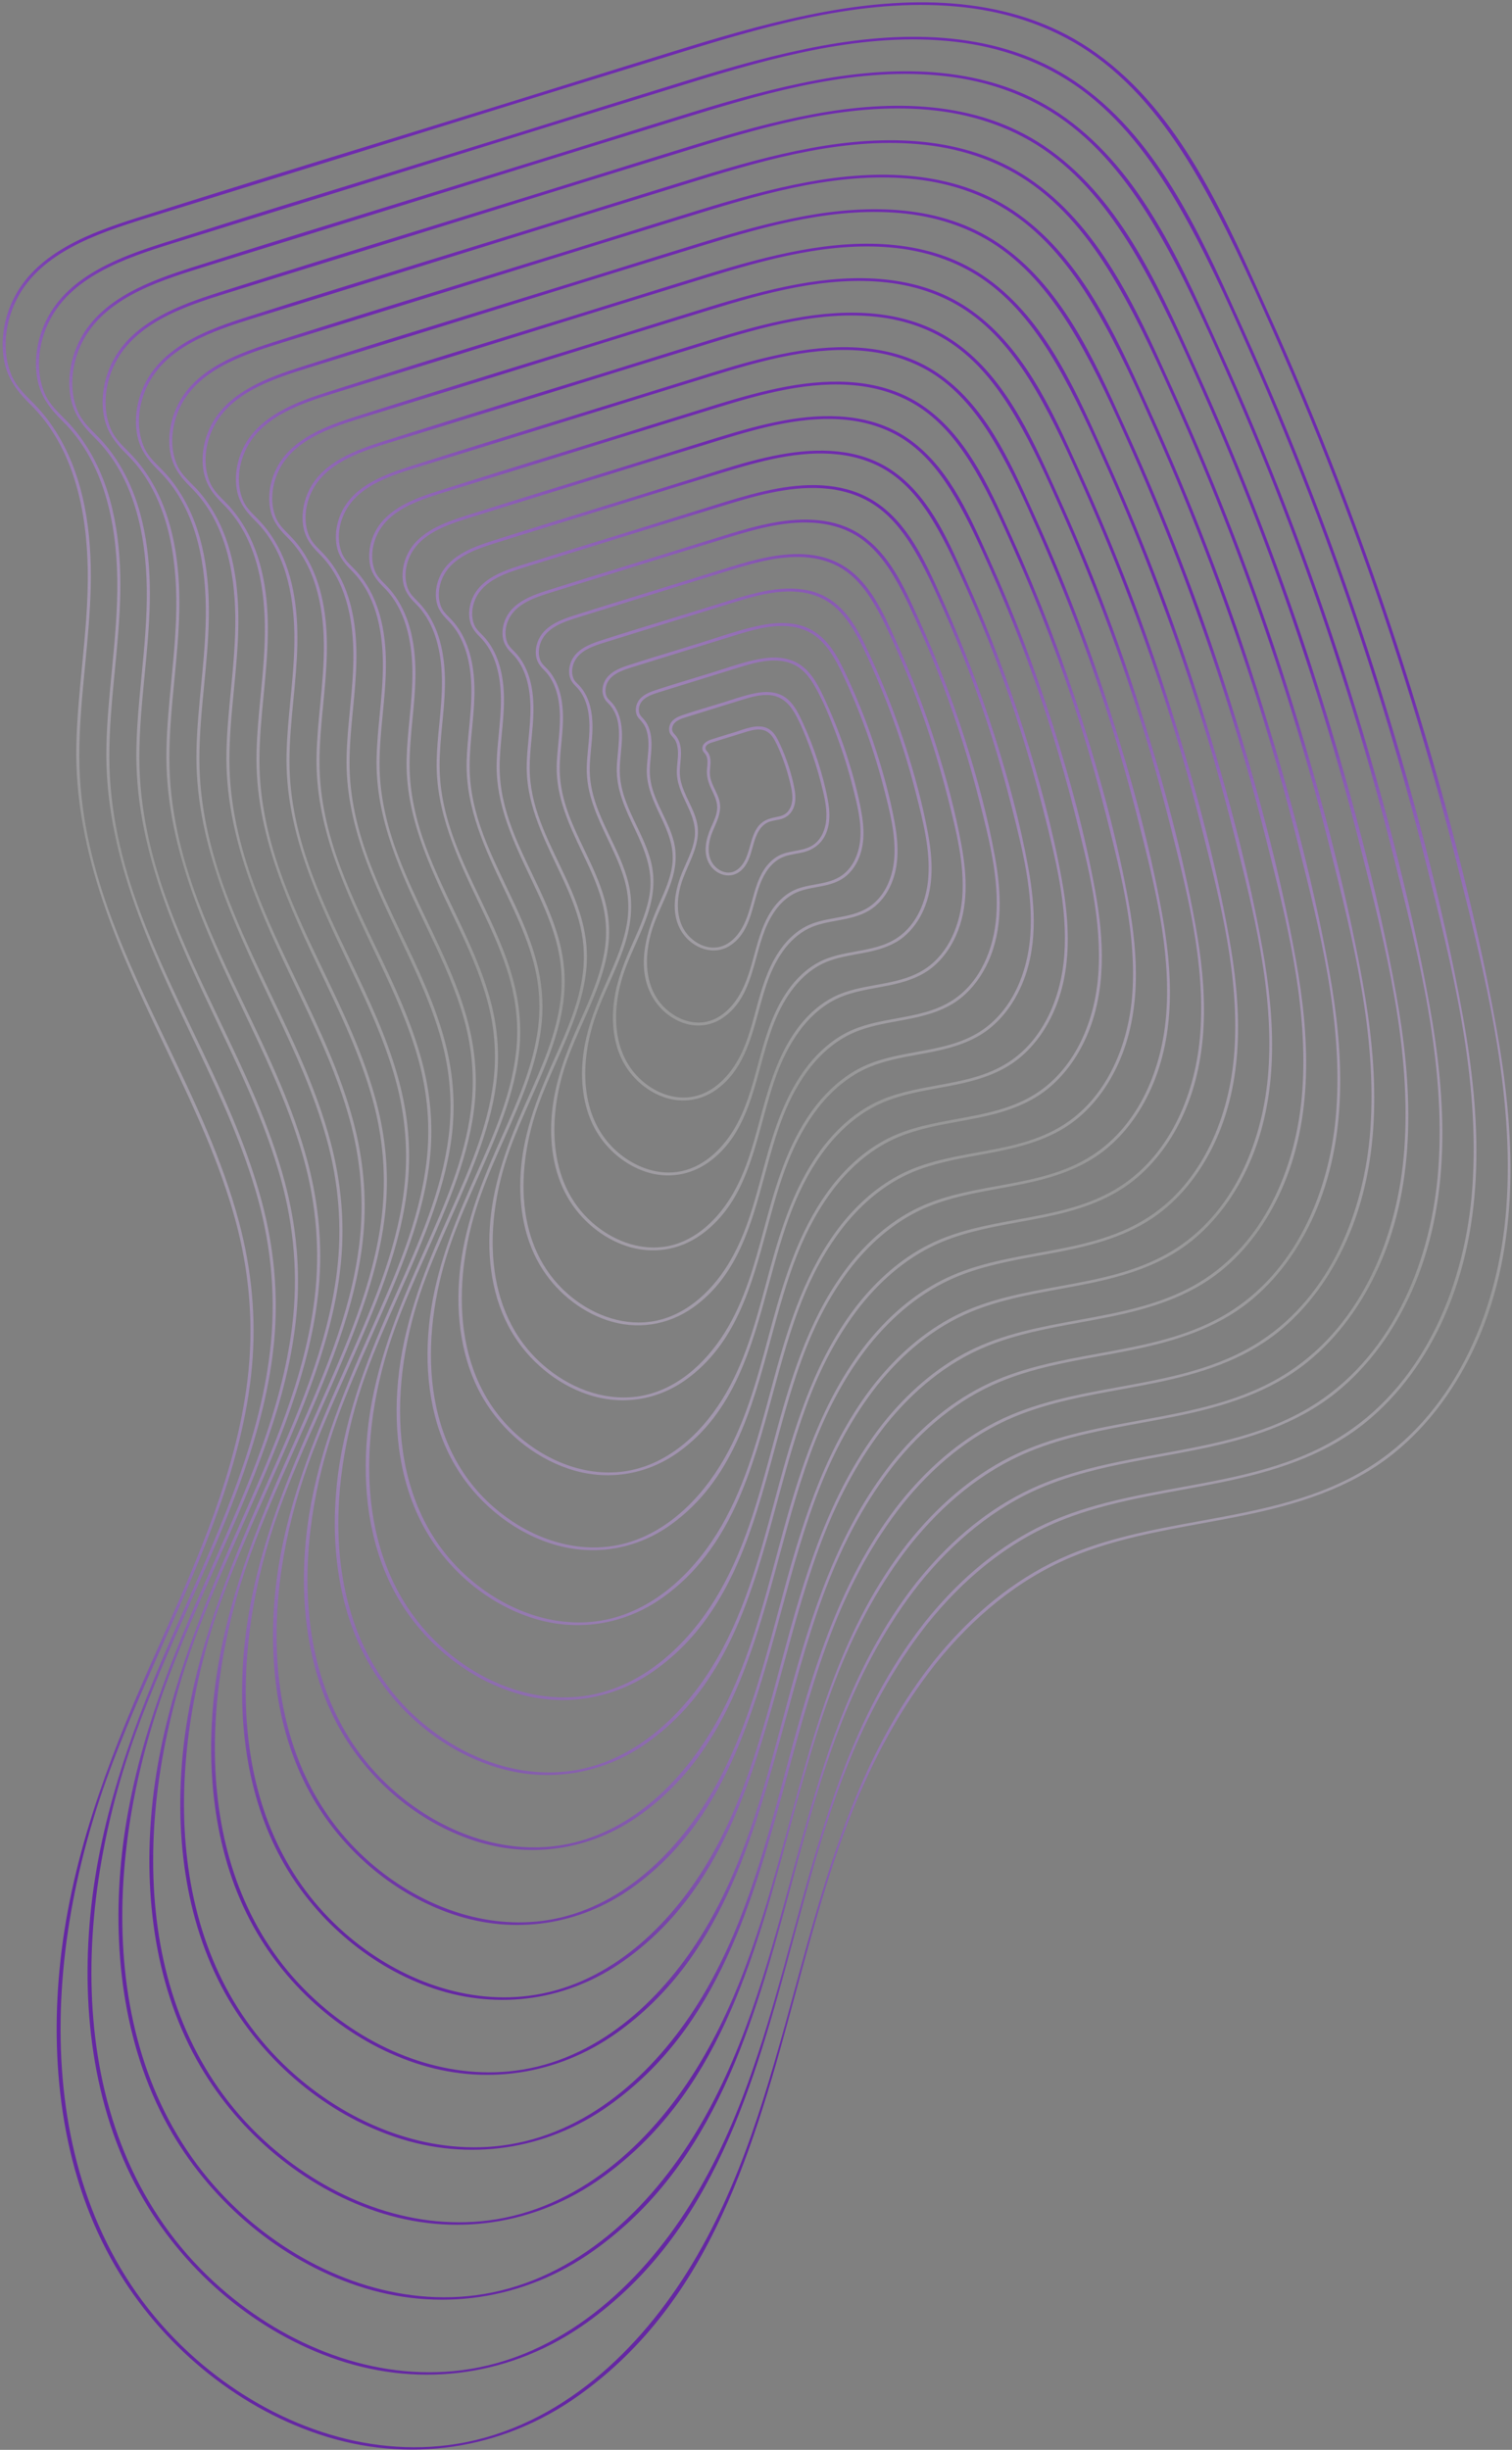 <svg width="392" height="635" viewBox="0 0 392 635" fill="none" xmlns="http://www.w3.org/2000/svg">
<rect x="0" y="0" width="392" height="635" fill="#808080" stroke="none"/>
<path fill-rule="evenodd" clip-rule="evenodd" d="M278.19 403.424C263.967 409.29 252.112 419.341 242.552 431.262C233.434 442.833 226.425 455.905 220.957 469.552C215.018 484.385 210.664 500.428 206.28 516.58L206.28 516.58L206.28 516.58L206.28 516.581L206.28 516.581L206.28 516.581L206.28 516.582L206.28 516.582L206.279 516.582L206.279 516.583L206.279 516.583L206.279 516.583L206.279 516.584L206.279 516.584L206.279 516.584L206.279 516.585L206.279 516.585L206.279 516.585L206.279 516.586L206.279 516.586L206.278 516.586C195.566 556.059 184.676 596.185 150.045 620.909C130.182 635.09 105.649 638.706 82.547 630.919C60.646 623.538 41.687 607.502 30.021 587.634C16.47 564.558 12.923 536.678 15.44 510.383C18.083 482.795 27.635 457.202 38.76 432.053C39.689 429.953 40.627 427.85 41.566 425.744C51.302 403.899 61.225 381.635 64.155 357.735C65.889 343.595 64.689 329.477 60.881 315.757C56.977 301.687 50.873 288.358 44.625 275.203C44.192 274.29 43.758 273.377 43.323 272.464C31.308 247.201 19.144 221.627 19.802 192.98C19.957 186.202 20.611 179.452 21.265 172.701L21.265 172.701L21.265 172.701L21.265 172.701L21.265 172.7L21.265 172.7L21.265 172.7L21.265 172.7L21.265 172.7L21.266 172.699L21.266 172.699L21.266 172.699L21.266 172.699L21.266 172.698L21.266 172.698L21.266 172.698L21.266 172.698L21.266 172.697L21.266 172.697L21.266 172.697L21.266 172.697C22.07 164.4 22.874 156.104 22.752 147.761C22.529 132.522 19.173 115.97 7.916 104.875C4.126 101.139 1.521 97.616 0.858 92.163C0.225 86.97 1.36 81.537 3.784 76.921C9.931 65.209 23.816 60.195 35.639 56.444C56.912 49.696 78.244 43.127 99.576 36.559L99.577 36.558L99.578 36.558L99.581 36.557L99.583 36.556L99.585 36.556L99.587 36.555L99.588 36.555L99.59 36.554L99.592 36.553L99.594 36.553L99.596 36.552L99.598 36.552L99.6 36.551L99.602 36.55L99.604 36.55L99.606 36.549L99.608 36.549L99.609 36.548L99.609 36.548C110.075 33.325 120.54 30.103 130.998 26.859C136.098 25.277 141.196 23.691 146.295 22.105L146.304 22.102C156.884 18.81 167.464 15.518 178.056 12.266C189.846 8.646 201.746 5.283 213.887 3.055C237.053 -1.197 262.157 -1.021 282.404 12.527C304.495 27.307 316.217 53.24 326.875 76.82L326.877 76.823L326.881 76.833L326.891 76.855L326.898 76.87L326.908 76.892L326.917 76.912L326.919 76.918C327.396 77.973 327.871 79.023 328.345 80.068C342.027 110.24 353.934 141.217 363.993 172.782C373.745 203.383 382.223 234.674 387.927 266.301C392.821 293.433 394.341 322.295 382.821 348.037C377.888 359.058 370.709 369.193 361.249 376.784C350.043 385.774 336.263 389.958 322.395 392.803C318.816 393.538 315.21 394.198 311.601 394.858L311.6 394.858L311.598 394.859L311.594 394.859L311.591 394.86L311.588 394.86L311.585 394.861L311.582 394.862L311.579 394.862L311.576 394.863C300.242 396.937 288.875 399.017 278.19 403.424ZM241.968 430.727C241.962 430.734 241.956 430.741 241.951 430.748C222.326 455.652 214.229 485.486 206.121 515.362C199.214 540.81 192.299 566.289 178.245 588.777C164.353 611.008 143.052 630.358 116.154 633.78C92.394 636.803 68.62 627.073 50.921 611.564C8.1 574.046 9.67 511.165 27.473 461.571C31.687 449.829 36.761 438.436 41.835 427.044C47.246 414.894 52.658 402.745 57.026 390.172C61.044 378.603 64.181 366.658 65.307 354.435C66.474 341.789 65.271 329.181 62.016 316.916C57.672 300.543 50.383 285.317 43.091 270.087C38.1 259.661 33.107 249.232 29.058 238.433C23.95 224.806 20.576 210.628 20.559 196.018C20.55 188.16 21.304 180.347 22.058 172.533L22.058 172.533L22.058 172.532C22.726 165.607 23.394 158.681 23.531 151.722C23.799 138.18 21.956 123.869 14.68 112.156C13.097 109.606 11.263 107.188 9.179 105.024C8.762 104.59 8.344 104.171 7.931 103.756C5.916 101.731 4.019 99.827 2.892 97.026C0.588 91.309 1.246 84.599 3.657 79.031C9.431 65.698 25.012 60.587 37.774 56.602C48.14 53.366 58.515 50.155 68.89 46.944C74.073 45.339 79.257 43.735 84.44 42.127C94.678 38.952 104.914 35.77 115.15 32.588L115.153 32.587L115.157 32.586L115.161 32.585L115.164 32.584L115.168 32.582L115.171 32.581L115.175 32.58L115.179 32.579L115.182 32.578L115.186 32.577L115.19 32.576L115.193 32.575L115.197 32.574L115.2 32.572L115.204 32.571L115.208 32.57L115.211 32.569C135.973 26.115 156.736 19.661 177.514 13.259C200.758 6.098 225.498 -0.873 250.058 1.898C262.309 3.279 274.149 7.412 284.152 14.705C295.109 22.692 303.384 33.725 310.189 45.324C317.728 58.175 323.862 71.883 329.918 85.478C336.504 100.266 342.666 115.242 348.394 130.383C359.783 160.489 369.463 191.241 377.363 222.446L377.718 223.849C385.027 252.708 392.704 283.022 390.532 312.985C388.684 338.47 378.031 365.181 355.955 379.661C342.41 388.546 326.751 391.402 311.061 394.264C297.777 396.687 284.471 399.114 272.409 405.206C260.43 411.257 250.344 420.294 241.985 430.708C241.98 430.714 241.974 430.721 241.968 430.727ZM274.428 394.36C260.843 399.964 249.522 409.562 240.392 420.948C231.685 432 224.99 444.486 219.765 457.523C214.09 471.695 209.929 487.023 205.741 502.456L205.741 502.457C195.507 540.162 185.104 578.491 152.021 602.11C133.045 615.66 109.605 619.113 87.532 611.674C66.608 604.623 48.493 589.302 37.348 570.32C24.401 548.271 21.012 521.636 23.418 496.513C25.941 470.159 35.067 445.71 45.695 421.687C46.578 419.69 47.469 417.69 48.362 415.687L48.365 415.681L48.373 415.662C57.674 394.796 67.154 373.528 69.952 350.7C71.607 337.194 70.462 323.713 66.826 310.61C63.096 297.17 57.265 284.437 51.297 271.871C50.883 270.999 50.468 270.127 50.053 269.255L50.051 269.25C38.573 245.117 26.954 220.689 27.584 193.324C27.733 186.851 28.358 180.403 28.982 173.957L28.982 173.957L28.983 173.956C29.751 166.028 30.519 158.101 30.402 150.129C30.19 135.577 26.986 119.771 16.237 109.175C12.614 105.604 10.124 102.234 9.489 97.021C8.885 92.059 9.97 86.866 12.286 82.454C18.161 71.262 31.425 66.469 42.725 62.885C63.061 56.434 83.455 50.154 103.847 43.874L103.848 43.874L103.848 43.874L103.848 43.874L103.849 43.874L103.849 43.873L103.849 43.873L103.85 43.873L103.85 43.873L103.851 43.873L103.851 43.873L103.851 43.873L103.852 43.873L103.852 43.873L103.853 43.873L103.853 43.872L103.853 43.872L103.854 43.872L103.854 43.872L103.854 43.872L103.857 43.871L103.858 43.871L103.86 43.87L103.861 43.87L103.862 43.87L103.863 43.869L103.864 43.869L103.866 43.868L103.867 43.868L103.868 43.868L103.869 43.867L103.87 43.867L103.872 43.867L103.873 43.866L103.874 43.866L103.875 43.865L103.877 43.865L103.878 43.865L103.879 43.864L103.88 43.864L103.881 43.864C113.862 40.79 123.842 37.717 133.815 34.624C138.554 33.153 143.292 31.679 148.03 30.205L148.031 30.204L148.041 30.202L148.05 30.199C158.284 27.015 168.518 23.83 178.765 20.684C190.03 17.226 201.397 14.013 212.997 11.883C235.131 7.82 259.114 7.991 278.459 20.935C299.563 35.056 310.761 59.831 320.944 82.36C321.413 83.398 321.881 84.432 322.347 85.46C335.415 114.283 346.789 143.871 356.399 174.023C365.715 203.255 373.814 233.147 379.262 263.36C383.938 289.281 385.39 316.853 374.384 341.446C369.672 351.977 362.811 361.661 353.773 368.913C343.068 377.5 329.903 381.498 316.654 384.216C313.231 384.918 309.782 385.549 306.33 386.181C295.5 388.162 284.638 390.15 274.428 394.36ZM239.754 420.48C221.034 444.261 213.304 472.742 205.563 501.263C198.966 525.572 192.36 549.91 178.936 571.392C165.669 592.621 145.326 611.101 119.639 614.37C96.948 617.257 74.243 607.965 57.34 593.153C16.442 557.321 17.944 497.262 34.946 449.896C38.97 438.684 43.815 427.805 48.66 416.927C53.831 405.317 59.002 393.708 63.175 381.693C67.013 370.641 70.011 359.229 71.087 347.553C72.2 335.47 71.051 323.424 67.943 311.703C63.793 296.065 56.831 281.522 49.867 266.975L49.867 266.974C45.098 257.014 40.328 247.051 36.461 236.734C31.581 223.72 28.358 210.178 28.342 196.222C28.334 188.715 29.053 181.252 29.773 173.788L29.773 173.787C30.412 167.172 31.049 160.557 31.181 153.91C31.436 140.972 29.675 127.299 22.722 116.107C21.208 113.67 19.456 111.359 17.465 109.291C17.067 108.877 16.668 108.476 16.274 108.08C14.351 106.149 12.542 104.331 11.465 101.659C9.266 96.204 9.894 89.797 12.194 84.483C17.707 71.752 32.586 66.872 44.773 63.067C54.765 59.947 64.766 56.852 74.766 53.756L74.784 53.751C79.639 52.248 84.495 50.745 89.349 49.239C99.129 46.205 108.907 43.166 118.685 40.126L118.706 40.12C138.551 33.951 158.395 27.782 178.256 21.664C200.456 14.824 224.085 8.166 247.543 10.812C259.241 12.132 270.549 16.077 280.102 23.041C290.566 30.67 298.469 41.207 304.968 52.285C312.17 64.56 318.028 77.653 323.812 90.638C330.103 104.763 335.99 119.07 341.461 133.533C352.341 162.292 361.588 191.666 369.132 221.473L369.473 222.82C376.453 250.381 383.785 279.333 381.71 307.949C379.945 332.289 369.772 357.799 348.689 371.628C335.751 380.114 320.793 382.842 305.806 385.576C293.117 387.89 280.408 390.208 268.887 396.027C257.428 401.816 247.781 410.463 239.789 420.429C239.776 420.446 239.764 420.463 239.754 420.48ZM238.233 410.633C246.933 399.785 257.721 390.637 270.665 385.297C280.396 381.284 290.748 379.391 301.07 377.502L301.07 377.502L301.073 377.502L301.076 377.501L301.078 377.501L301.081 377.5L301.084 377.5L301.087 377.499L301.089 377.499L301.092 377.498L301.095 377.497L301.098 377.497L301.101 377.496L301.103 377.496L301.106 377.495L301.109 377.495L301.112 377.494L301.115 377.494L301.117 377.493L301.12 377.493L301.123 377.492C304.396 376.894 307.666 376.295 310.911 375.629C323.54 373.039 336.089 369.228 346.294 361.041C354.911 354.127 361.452 344.895 365.947 334.853C376.437 311.411 375.055 285.128 370.599 260.419C365.405 231.621 357.686 203.128 348.806 175.265C339.647 146.527 328.805 118.325 316.349 90.853C315.905 89.874 315.46 88.889 315.013 87.9C305.306 66.424 294.63 42.807 274.512 29.344C256.07 17.003 233.206 16.839 212.105 20.711C201.048 22.739 190.21 25.803 179.473 29.099C169.884 32.042 160.307 35.022 150.73 38.002C146.03 39.464 141.331 40.926 136.63 42.384C127.122 45.333 117.607 48.263 108.092 51.193C88.647 57.181 69.201 63.169 49.81 69.321C39.035 72.739 26.389 77.309 20.786 87.982C18.576 92.189 17.542 97.142 18.118 101.876C18.723 106.85 21.098 110.066 24.556 113.473C34.797 123.568 37.848 138.629 38.052 152.494C38.163 160.092 37.431 167.646 36.699 175.201L36.699 175.202C36.103 181.347 35.507 187.493 35.365 193.664C34.766 219.749 45.841 243.035 56.782 266.039L57.492 267.53L57.969 268.534C63.656 280.511 69.214 292.647 72.77 305.458C76.236 317.944 77.327 330.79 75.749 343.659C73.082 365.414 64.05 385.68 55.187 405.565C54.332 407.484 53.478 409.4 52.632 411.313C42.5 434.211 33.802 457.517 31.397 482.637C29.105 506.588 32.335 531.978 44.678 552.998C55.304 571.095 72.574 585.701 92.522 592.423C113.564 599.514 135.913 596.221 154.004 583.305C185.539 560.79 195.455 524.256 205.211 488.316C209.203 473.607 213.169 458.997 218.578 445.488C223.555 433.064 229.935 421.166 238.233 410.633ZM237.632 410.119C237.636 410.113 237.641 410.108 237.646 410.102C237.652 410.095 237.658 410.088 237.665 410.082C245.28 400.596 254.466 392.367 265.377 386.856C276.358 381.311 288.47 379.102 300.563 376.896C314.847 374.291 329.104 371.691 341.435 363.603C361.526 350.423 371.22 326.112 372.901 302.919C374.878 275.651 367.891 248.061 361.241 221.798L360.913 220.506C353.72 192.095 344.907 164.098 334.538 136.688C329.324 122.902 323.713 109.267 317.716 95.803C312.205 83.428 306.622 70.949 299.759 59.252C293.565 48.693 286.033 38.652 276.06 31.381C266.958 24.746 256.182 20.987 245.035 19.73C222.68 17.208 200.161 23.553 179.005 30.072C160.177 35.873 141.364 41.721 122.551 47.569L122.533 47.574L122.527 47.576L122.512 47.58L122.509 47.582C113.095 50.508 103.681 53.434 94.265 56.355C89.634 57.791 85.002 59.225 80.37 60.658L80.367 60.659L80.365 60.66C70.833 63.61 61.302 66.56 51.777 69.534C40.168 73.158 25.989 77.807 20.737 89.936C18.544 94.997 17.947 101.098 20.041 106.293C21.066 108.835 22.788 110.565 24.617 112.403L24.62 112.405C24.995 112.783 25.376 113.165 25.755 113.559C27.653 115.532 29.325 117.735 30.77 120.059C37.398 130.729 39.078 143.764 38.834 156.1C38.709 162.435 38.101 168.74 37.492 175.045L37.492 175.046C36.806 182.16 36.12 189.274 36.128 196.429C36.141 209.729 39.213 222.633 43.864 235.037C47.55 244.869 52.095 254.363 56.639 263.856C63.278 277.722 69.915 291.585 73.87 306.492C76.834 317.666 77.929 329.149 76.868 340.67C75.843 351.801 72.984 362.68 69.326 373.215C65.348 384.664 60.421 395.727 55.493 406.79L55.493 406.791L55.493 406.791L55.493 406.792L55.492 406.792L55.492 406.792L55.492 406.792L55.492 406.793L55.492 406.793L55.492 406.793L55.492 406.793L55.492 406.794L55.491 406.794L55.491 406.794L55.491 406.794L55.491 406.795L55.491 406.795L55.491 406.795L55.49 406.795L55.49 406.796C50.872 417.164 46.254 427.533 42.419 438.22C26.217 483.357 24.785 540.594 63.758 574.74C79.867 588.853 101.502 597.707 123.125 594.957C147.601 591.843 166.985 574.231 179.627 554.004C192.422 533.529 198.718 510.332 205.007 487.162C212.39 459.96 219.763 432.795 237.632 410.119ZM266.903 376.236C254.599 381.31 244.345 390.005 236.075 400.318C228.184 410.331 222.12 421.644 217.388 433.454C212.244 446.299 208.474 460.19 204.677 474.175C195.4 508.352 185.97 543.091 155.982 564.502C138.776 576.785 117.522 579.918 97.51 573.175C78.538 566.782 62.112 552.891 52.007 535.681C40.268 515.691 37.194 491.543 39.375 468.765C41.663 444.879 49.933 422.719 59.567 400.944C60.371 399.126 61.183 397.305 61.996 395.481C70.423 376.574 79.012 357.306 81.547 336.621C83.047 324.39 82.009 312.176 78.715 300.309C75.336 288.128 70.051 276.589 64.643 265.202C64.46 264.815 64.276 264.429 64.092 264.042L63.518 262.834C53.114 240.96 42.581 218.814 43.151 194.008C43.286 188.142 43.852 182.298 44.419 176.455L44.419 176.455L44.419 176.454C45.115 169.27 45.811 162.087 45.706 154.863C45.514 141.686 42.615 127.369 32.881 117.774C29.59 114.528 27.329 111.468 26.752 106.732C26.203 102.229 27.189 97.516 29.29 93.512C34.619 83.361 46.647 79.011 56.897 75.76C75.313 69.918 93.781 64.231 112.247 58.544C121.316 55.752 130.384 52.959 139.447 50.148C143.971 48.745 148.493 47.338 153.016 45.931L153.017 45.931L153.018 45.931L153.02 45.93L153.021 45.93L153.022 45.929L153.023 45.929L153.025 45.929L153.026 45.928L153.027 45.928L153.028 45.928L153.03 45.927L153.031 45.927L153.032 45.926L153.033 45.926L153.035 45.926L153.036 45.925L153.037 45.925L153.038 45.925C162.083 43.111 171.128 40.297 180.183 37.516C190.395 34.38 200.702 31.469 211.217 29.539C231.285 25.857 253.029 26.014 270.568 37.752C289.701 50.556 299.853 73.015 309.084 93.438L309.087 93.444C309.511 94.382 309.933 95.316 310.354 96.244C322.197 122.365 332.504 149.181 341.213 176.506C349.658 203.001 356.998 230.093 361.936 257.477C366.173 280.975 367.487 305.968 357.51 328.261C353.237 337.811 347.015 346.592 338.819 353.168C329.114 360.954 317.18 364.579 305.171 367.042C302.065 367.68 298.936 368.252 295.803 368.826L295.803 368.826L295.802 368.826L295.802 368.826L295.802 368.826L295.802 368.826L295.801 368.826L295.801 368.826L295.801 368.826L295.801 368.826L295.801 368.827L295.8 368.827L295.8 368.827L295.8 368.827L295.8 368.827L295.799 368.827L295.799 368.827L295.799 368.827L295.799 368.827C285.99 370.622 276.151 372.422 266.903 376.236ZM235.457 399.825C218.478 421.382 211.47 447.203 204.452 473.059C198.472 495.091 192.485 517.149 180.317 536.618C168.301 555.845 149.875 572.587 126.609 575.547C106.055 578.163 85.49 569.746 70.176 556.33C33.126 523.868 34.488 469.457 49.89 426.546C53.538 416.383 57.929 406.524 62.32 396.664C67.006 386.144 71.692 375.623 75.473 364.737C78.954 354.718 81.67 344.374 82.647 333.788C83.658 322.831 82.615 311.908 79.796 301.28C76.037 287.11 69.729 273.934 63.419 260.754L63.418 260.753L63.418 260.753L63.418 260.752L63.418 260.752L63.418 260.751L63.418 260.751L63.417 260.75L63.417 260.75L63.417 260.75L63.417 260.749L63.417 260.749L63.417 260.748L63.416 260.748L63.416 260.747L63.416 260.747L63.416 260.746L63.416 260.746L63.416 260.745C59.094 251.718 54.772 242.689 51.266 233.339C46.845 221.547 43.926 209.279 43.911 196.635C43.904 189.832 44.556 183.068 45.209 176.304C45.787 170.309 46.365 164.313 46.484 158.289C46.716 146.556 45.117 134.159 38.812 124.011C37.439 121.8 35.848 119.704 34.04 117.827C33.68 117.453 33.319 117.091 32.963 116.733L32.963 116.733C31.224 114.986 29.587 113.343 28.613 110.927C26.623 105.992 27.191 100.196 29.273 95.389C34.266 83.863 47.743 79.445 58.777 76C67.835 73.171 76.901 70.366 85.966 67.56L85.967 67.56L85.969 67.559L85.97 67.559L85.972 67.558L85.973 67.558L85.975 67.557L85.976 67.557L85.977 67.556L85.979 67.556L85.98 67.556L85.982 67.555L85.983 67.555L85.985 67.554L85.986 67.554L85.987 67.553L85.989 67.553L85.99 67.552L85.992 67.552C90.387 66.192 94.781 64.832 99.175 63.469C108.109 60.698 117.041 57.922 125.973 55.145L125.986 55.141L125.999 55.137L126.027 55.128L126.035 55.126C143.935 49.562 161.834 43.998 179.747 38.48C199.86 32.284 221.267 26.249 242.519 28.646C253.114 29.841 263.357 33.415 272.009 39.721C281.491 46.632 288.649 56.179 294.538 66.217C301.063 77.339 306.37 89.202 311.61 100.966C317.312 113.768 322.647 126.733 327.604 139.839C337.463 165.902 345.844 192.522 352.682 219.536L352.995 220.771C359.317 245.738 365.959 271.965 364.08 297.888C362.482 319.936 353.268 343.048 334.17 355.574C322.447 363.264 308.892 365.736 295.311 368.212C283.814 370.309 272.297 372.409 261.857 377.682C251.466 382.93 242.719 390.77 235.471 399.807C235.466 399.813 235.462 399.819 235.457 399.825ZM233.915 390.004C241.756 380.228 251.475 371.984 263.141 367.173C271.915 363.555 281.25 361.847 290.558 360.144C293.524 359.601 296.488 359.059 299.43 358.455C310.82 356.118 322.139 352.68 331.342 345.297C339.118 339.059 345.021 330.729 349.074 321.67C358.535 300.527 357.291 276.823 353.272 254.537C348.589 228.566 341.628 202.873 333.619 177.747C325.361 151.834 315.586 126.406 304.356 101.636C303.956 100.754 303.555 99.867 303.152 98.975C294.397 79.605 284.768 58.303 266.623 46.161C249.987 35.028 229.364 34.874 210.327 38.367C200.353 40.197 190.579 42.96 180.894 45.932C172.182 48.606 163.481 51.314 154.78 54.021L154.778 54.022C150.607 55.319 146.436 56.617 142.265 57.911C133.678 60.574 125.085 63.22 116.493 65.866C98.974 71.261 81.455 76.656 63.984 82.198C54.258 85.284 42.849 89.411 37.793 99.043C35.798 102.842 34.864 107.316 35.384 111.59C35.931 116.087 38.078 118.993 41.204 122.074C50.431 131.169 53.176 144.74 53.358 157.231C53.458 164.08 52.798 170.891 52.138 177.702C51.601 183.244 51.064 188.787 50.936 194.353C50.395 217.876 60.383 238.877 70.249 259.62C70.606 260.37 70.962 261.12 71.318 261.869C76.447 272.669 81.458 283.61 84.663 295.161C87.784 306.411 88.768 317.989 87.348 329.584C84.943 349.198 76.8 367.468 68.811 385.395L68.811 385.396C68.04 387.125 67.27 388.852 66.507 390.576C57.373 411.225 49.527 432.242 47.359 454.894C45.29 476.501 48.206 499.404 59.339 518.365C68.925 534.691 84.506 547.864 102.502 553.928C121.484 560.323 141.645 557.351 157.966 545.7C186.406 525.395 195.349 492.452 204.147 460.041C207.748 446.778 211.324 433.604 216.202 421.422C220.685 410.224 226.435 399.497 233.915 390.004ZM233.313 389.49C233.323 389.479 233.332 389.467 233.342 389.457C240.212 380.898 248.503 373.474 258.347 368.502C268.245 363.504 279.165 361.513 290.066 359.525C302.945 357.177 315.799 354.832 326.915 347.541C345.021 335.663 353.754 313.752 355.27 292.85C357.051 268.276 350.755 243.411 344.762 219.742L344.761 219.742L344.463 218.563C337.977 192.948 330.031 167.703 320.681 142.989C315.98 130.559 310.922 118.266 305.514 106.126C300.546 94.971 295.514 83.724 289.328 73.179C283.745 63.662 276.957 54.611 267.967 48.058C259.765 42.078 250.056 38.693 240.012 37.56C219.864 35.287 199.565 41.008 180.497 46.883C163.328 52.173 146.172 57.506 129.016 62.839L129.004 62.843L128.992 62.846C120.692 65.427 112.393 68.006 104.091 70.582C99.74 71.931 95.388 73.279 91.036 74.626L91.03 74.628C82.612 77.233 74.194 79.839 65.783 82.465C55.325 85.729 42.549 89.914 37.817 100.841C35.844 105.396 35.307 110.884 37.191 115.56C38.113 117.846 39.662 119.402 41.308 121.055L41.309 121.056C41.647 121.396 41.99 121.74 42.332 122.095C44.046 123.876 45.556 125.865 46.859 127.964C52.839 137.59 54.357 149.349 54.138 160.479C54.025 166.193 53.477 171.88 52.928 177.566C52.309 183.979 51.691 190.392 51.697 196.841C51.711 208.83 54.479 220.461 58.671 231.641C61.994 240.507 66.093 249.068 70.19 257.627C76.175 270.13 82.159 282.629 85.725 296.069C88.4 306.149 89.389 316.511 88.43 326.904C87.504 336.945 84.926 346.756 81.626 356.258C78.04 366.579 73.598 376.553 69.155 386.527C64.99 395.879 60.824 405.231 57.364 414.87C42.763 455.552 41.469 507.141 76.596 537.916C91.114 550.635 110.609 558.615 130.096 556.136C152.151 553.33 169.619 537.458 181.009 519.232C192.363 501.063 197.955 480.276 203.477 459.747L203.477 459.747C204.08 457.508 204.681 455.272 205.289 453.043C211.422 430.556 218.689 408.049 233.313 389.49ZM259.378 358.11C248.353 362.658 239.166 370.449 231.756 379.689C224.685 388.664 219.25 398.804 215.008 409.387C210.395 420.905 207.013 433.361 203.609 445.901L203.609 445.902C195.289 476.547 186.833 507.694 159.94 526.894C144.506 537.914 125.439 540.725 107.485 534.677C90.464 528.944 75.728 516.486 66.662 501.045C56.132 483.113 53.375 461.455 55.331 441.021C57.382 419.602 64.799 399.73 73.437 380.206C74.157 378.579 74.883 376.951 75.611 375.319C83.166 358.368 90.867 341.093 93.14 322.546C94.485 311.587 93.555 300.645 90.603 290.012C87.573 279.092 82.834 268.747 77.986 258.537C77.65 257.829 77.314 257.122 76.977 256.413C67.648 236.799 58.204 216.941 58.715 194.697C58.836 189.436 59.344 184.195 59.852 178.956C60.476 172.515 61.099 166.076 61.005 159.6C60.832 147.797 58.24 134.971 49.521 126.377C46.561 123.459 44.529 120.706 44.011 116.449C43.519 112.405 44.404 108.171 46.291 104.575C51.076 95.463 61.865 91.558 71.067 88.638C87.563 83.406 104.106 78.312 120.648 73.218L120.659 73.214C128.801 70.707 136.942 68.2 145.078 65.676C149.075 64.437 153.07 63.194 157.065 61.951C165.241 59.407 173.416 56.864 181.601 54.351C190.76 51.538 200.003 48.928 209.435 47.196C227.439 43.892 246.942 44.04 262.677 54.57C279.837 66.054 288.941 86.198 297.221 104.516L297.224 104.522C297.604 105.362 297.982 106.198 298.359 107.03C308.977 130.448 318.218 154.491 326.026 178.989C333.597 202.747 340.178 227.041 344.607 251.595C348.409 272.669 349.584 295.084 340.636 315.078C336.8 323.646 331.217 331.523 323.864 337.424C315.16 344.406 304.458 347.657 293.687 349.867C290.902 350.439 288.096 350.952 285.287 351.466C276.492 353.076 267.67 354.691 259.378 358.11ZM231.135 379.201C217.318 396.747 210.452 418.018 204.654 439.272C204.078 441.384 203.508 443.502 202.938 445.623C197.717 465.027 192.432 484.673 181.699 501.847C170.935 519.072 154.425 534.073 133.581 536.726C115.161 539.069 96.737 531.526 83.016 519.505C49.812 490.415 51.035 441.649 64.838 403.196C68.109 394.084 72.046 385.242 75.984 376.401C80.184 366.971 84.385 357.541 87.775 347.781C90.897 338.795 93.334 329.517 94.21 320.024C95.117 310.192 94.182 300.394 91.652 290.857C88.281 278.149 82.623 266.331 76.963 254.51C73.089 246.419 69.215 238.326 66.072 229.945C62.109 219.375 59.492 208.381 59.48 197.048C59.473 190.949 60.058 184.886 60.643 178.823C61.161 173.447 61.68 168.07 61.786 162.669C61.993 152.142 60.557 141.021 54.902 131.916C53.668 129.931 52.24 128.048 50.617 126.363C50.295 126.028 49.972 125.705 49.654 125.385C48.098 123.824 46.634 122.354 45.763 120.194C43.983 115.778 44.491 110.595 46.353 106.294C50.824 95.97 62.9 92.017 72.781 88.931C80.731 86.45 88.688 83.987 96.645 81.523L96.649 81.522C100.766 80.248 104.884 78.973 109 77.696C116.852 75.261 124.702 72.821 132.552 70.38C148.777 65.337 165.001 60.294 181.239 55.291C199.264 49.738 218.452 44.328 237.497 46.476C246.988 47.547 256.167 50.746 263.917 56.397C272.416 62.593 278.831 71.147 284.109 80.144C289.957 90.111 294.714 100.744 299.411 111.288C304.523 122.765 309.306 134.389 313.751 146.141C322.59 169.509 330.104 193.375 336.235 217.594L336.512 218.687C342.181 241.068 348.136 264.581 346.452 287.818C345.021 307.575 336.767 328.285 319.651 339.512C309.143 346.404 296.991 348.62 284.816 350.84L284.815 350.841C274.509 352.72 264.186 354.602 254.829 359.327C245.506 364.035 237.656 371.068 231.153 379.176C231.147 379.184 231.141 379.193 231.135 379.201ZM229.598 369.375C236.579 360.671 245.232 353.329 255.616 349.047C263.427 345.825 271.737 344.304 280.023 342.788L280.023 342.788L280.023 342.788L280.024 342.788L280.024 342.788L280.024 342.788L280.025 342.788L280.025 342.788L280.025 342.788L280.025 342.788L280.026 342.788C282.674 342.304 285.32 341.819 287.946 341.28C298.098 339.197 308.185 336.133 316.388 329.551C323.32 323.989 328.586 316.564 332.2 308.485C340.633 289.641 339.527 268.516 335.946 248.653C331.773 225.513 325.571 202.619 318.435 180.229C311.078 157.144 302.368 134.488 292.364 112.422C292.009 111.639 291.653 110.851 291.295 110.059L291.293 110.055C283.489 92.79 274.908 73.804 258.734 62.979C243.902 53.053 225.52 52.911 208.547 56.026C199.658 57.657 190.946 60.119 182.314 62.769C174.471 65.177 166.636 67.615 158.801 70.053L158.797 70.054C155.164 71.184 151.532 72.314 147.899 73.442C140.234 75.819 132.564 78.181 124.894 80.543L124.89 80.544C109.298 85.346 93.706 90.147 78.156 95.079C69.48 97.832 59.309 101.516 54.798 110.108C53.017 113.499 52.183 117.494 52.648 121.308C53.137 125.326 55.054 127.926 57.848 130.679C66.059 138.774 68.499 150.854 68.662 161.97C68.751 168.072 68.163 174.14 67.575 180.209L67.575 180.209C67.096 185.147 66.618 190.085 66.504 195.042C66.022 216.012 74.928 234.733 83.723 253.224C84.037 253.885 84.351 254.545 84.665 255.205C89.233 264.826 93.699 274.573 96.554 284.864C99.334 294.88 100.21 305.187 98.945 315.51C96.804 332.98 89.551 349.252 82.434 365.219L82.431 365.225C81.745 366.765 81.06 368.302 80.381 369.837C72.241 388.237 65.25 406.965 63.318 427.149C61.475 446.41 64.073 466.825 73.998 483.73C82.544 498.285 96.436 510.028 112.481 515.431C129.404 521.131 147.377 518.481 161.927 508.093C187.274 489.996 195.244 460.643 203.085 431.761C206.293 419.946 209.479 408.209 213.825 397.355C217.814 387.383 222.935 377.83 229.598 369.375ZM204.019 425.501C209.482 405.474 215.953 385.431 228.969 368.896C228.973 368.89 228.977 368.884 228.981 368.878C228.985 368.873 228.989 368.867 228.994 368.862C235.123 361.219 242.522 354.586 251.312 350.152C260.128 345.704 269.851 343.931 279.559 342.16C291.034 340.067 302.486 337.979 312.39 331.482C328.512 320.905 336.286 301.396 337.634 282.784C339.219 260.894 333.609 238.744 328.27 217.661L328.006 216.622C322.229 193.8 315.15 171.309 306.82 149.291C302.631 138.218 298.123 127.264 293.307 116.449C288.882 106.515 284.4 96.497 278.891 87.107C273.919 78.63 267.875 70.569 259.868 64.733C252.568 59.411 243.922 56.4 234.982 55.391C217.039 53.367 198.962 58.464 181.981 63.696C166.757 68.386 151.546 73.115 136.334 77.844L136.329 77.845L136.327 77.846L136.322 77.847L136.32 77.848L136.299 77.855L136.278 77.861L136.257 77.868C128.809 80.183 121.36 82.498 113.91 84.809C110.294 85.931 106.678 87.05 103.061 88.169L103.052 88.172L103.05 88.172L103.048 88.173L103.047 88.174L103.045 88.174L103.043 88.174L103.042 88.175L103.04 88.176L103.038 88.176L103.037 88.177L103.035 88.177L103.033 88.178L103.032 88.178L103.03 88.179L103.028 88.179C95.277 90.578 87.526 92.977 79.78 95.396C70.475 98.301 59.1 102.022 54.89 111.745C53.138 115.79 52.66 120.67 54.335 124.824C55.154 126.855 56.531 128.237 57.993 129.704L57.995 129.706C58.295 130.007 58.599 130.312 58.902 130.627C60.433 132.216 61.781 133.99 62.944 135.863C68.277 144.447 69.633 154.931 69.437 164.855C69.337 169.945 68.848 175.012 68.359 180.079C67.808 185.792 67.257 191.505 67.263 197.25C67.274 207.927 69.741 218.285 73.474 228.243C76.435 236.141 80.086 243.768 83.737 251.394L83.737 251.394L83.737 251.394L83.737 251.395L83.737 251.395L83.738 251.395L83.738 251.395L83.738 251.396L83.738 251.396L83.738 251.396L83.738 251.396L83.738 251.396L83.738 251.397L83.738 251.397L83.738 251.397L83.738 251.397L83.739 251.398C89.07 262.534 94.401 273.668 97.578 285.641C99.962 294.631 100.842 303.869 99.988 313.137C99.163 322.085 96.865 330.83 93.923 339.299C90.728 348.498 86.769 357.388 82.81 366.277L82.81 366.277L82.81 366.278L82.809 366.278L82.809 366.279L82.809 366.279L82.809 366.279L82.809 366.28L82.809 366.28L82.809 366.28L82.808 366.281L82.808 366.281L82.808 366.282L82.808 366.282L82.808 366.282L82.808 366.283C79.099 374.61 75.391 382.936 72.31 391.518C59.307 427.743 58.154 473.686 89.432 501.091C102.36 512.417 119.715 519.521 137.066 517.313C156.697 514.816 172.251 500.684 182.389 484.46C192.506 468.273 197.487 449.756 202.407 431.468C202.943 429.475 203.478 427.485 204.019 425.501ZM251.854 339.984C242.108 344.003 233.988 350.892 227.438 359.061C221.185 366.996 216.379 375.963 212.632 385.328C208.551 395.519 205.559 406.538 202.547 417.631C195.185 444.746 187.703 472.303 163.904 489.295C150.24 499.051 133.359 501.54 117.467 496.187C102.4 491.114 89.35 480.087 81.325 466.417C72.004 450.542 69.563 431.372 71.295 413.283C73.109 394.332 79.673 376.748 87.316 359.473C87.953 358.033 88.596 356.591 89.24 355.147C95.922 340.156 102.731 324.879 104.742 308.477C105.931 298.791 105.107 289.118 102.499 279.72C99.818 270.059 95.628 260.907 91.339 251.875C91.054 251.276 90.768 250.676 90.483 250.075L90.479 250.067L90.475 250.058L90.47 250.049L90.466 250.04L90.453 250.012C82.195 232.652 73.835 215.075 74.288 195.389C74.395 190.734 74.844 186.097 75.293 181.461L75.293 181.461C75.845 175.764 76.397 170.069 76.313 164.342C76.16 153.913 73.873 142.576 66.17 134.982C63.542 132.392 61.739 129.947 61.28 126.169C60.843 122.585 61.628 118.827 63.301 115.642C67.539 107.568 77.091 104.106 85.244 101.519C99.848 96.886 114.492 92.376 129.135 87.867C136.331 85.651 143.526 83.436 150.717 81.206C154.187 80.129 157.656 79.05 161.125 77.97L161.125 77.97C168.422 75.7 175.719 73.429 183.024 71.186C191.131 68.698 199.312 66.387 207.659 64.855C223.599 61.93 240.863 62.066 254.79 71.389C269.977 81.554 278.035 99.382 285.364 115.595C285.7 116.339 286.034 117.079 286.368 117.815C295.76 138.532 303.935 159.798 310.843 181.471C317.543 202.49 323.364 223.987 327.282 245.712C330.646 264.362 331.683 284.197 323.764 301.892C320.367 309.481 315.423 316.454 308.911 321.678C301.209 327.858 291.737 330.736 282.205 332.692C279.739 333.198 277.256 333.652 274.77 334.107C266.991 335.53 259.188 336.958 251.854 339.984ZM226.865 358.514C226.855 358.524 226.846 358.535 226.836 358.547C214.597 374.078 208.516 392.911 203.383 411.73C202.877 413.587 202.375 415.451 201.873 417.317L201.869 417.331L201.866 417.345C197.248 434.507 192.574 451.883 183.08 467.074C173.566 482.296 158.972 495.558 140.553 497.903C124.27 499.974 107.984 493.307 95.853 482.68C66.498 456.96 67.582 413.84 79.785 379.844C82.678 371.784 86.16 363.965 89.643 356.145L89.643 356.145L89.643 356.144L89.643 356.144L89.644 356.144L89.644 356.144L89.644 356.143L89.644 356.143L89.644 356.143L89.644 356.143L89.644 356.142L89.644 356.142L89.645 356.142L89.645 356.142L89.645 356.141L89.645 356.141L89.645 356.14L89.646 356.139L89.646 356.138L89.646 356.138L89.647 356.137L89.647 356.136L89.647 356.135L89.648 356.135L89.648 356.134L89.648 356.133L89.649 356.132L89.649 356.131L89.649 356.131C93.364 347.791 97.078 339.452 100.076 330.822C102.838 322.87 104.998 314.659 105.772 306.257C106.574 297.551 105.748 288.875 103.507 280.432C100.525 269.191 95.52 258.736 90.513 248.279L90.513 248.279L90.513 248.278C87.086 241.12 83.658 233.961 80.879 226.547C77.374 217.201 75.061 207.48 75.05 197.458C75.044 192.064 75.562 186.701 76.079 181.337C76.538 176.581 76.997 171.824 77.091 167.046C77.274 157.725 76 147.879 70.992 139.817C69.898 138.056 68.628 136.395 67.194 134.896C66.897 134.586 66.599 134.287 66.305 133.991C64.95 132.629 63.674 131.346 62.914 129.459C61.344 125.565 61.79 120.991 63.434 117.197C67.383 108.077 78.058 104.587 86.787 101.86C93.899 99.64 101.017 97.437 108.134 95.234L108.142 95.231L108.151 95.228C111.71 94.127 115.269 93.025 118.828 91.921C125.838 89.747 132.847 87.568 139.856 85.389C154.145 80.948 168.433 76.506 182.732 72.101C198.67 67.191 215.635 62.405 232.474 64.305C240.863 65.251 248.975 68.077 255.826 73.07C263.34 78.548 269.013 86.114 273.68 94.069C278.852 102.883 283.058 112.285 287.211 121.609C291.733 131.763 295.964 142.044 299.897 152.44C307.716 173.111 314.363 194.224 319.787 215.648L320.036 216.631C325.047 236.416 330.311 257.204 328.824 277.748C327.559 295.213 320.267 313.524 305.134 323.449C295.839 329.546 285.088 331.507 274.316 333.472C265.204 335.134 256.077 336.799 247.803 340.973C239.559 345.132 232.617 351.35 226.865 358.514ZM225.28 348.746C231.399 341.115 238.986 334.676 248.091 330.921C254.946 328.093 262.239 326.759 269.51 325.429C271.835 325.003 274.157 324.578 276.462 324.105C285.374 322.275 294.231 319.585 301.433 313.806C307.524 308.92 312.149 302.399 315.325 295.301C322.729 278.756 321.761 260.21 318.616 242.77C314.953 222.459 309.51 202.363 303.247 182.711C296.791 162.452 289.148 142.572 280.368 123.206C280.189 122.812 280.011 122.417 279.831 122.02L279.43 121.132C272.578 105.972 265.043 89.303 250.841 79.795C237.816 71.076 221.672 70.946 206.765 73.682C198.96 75.114 191.309 77.274 183.731 79.602C176.955 81.682 170.187 83.788 163.419 85.894L163.414 85.896L163.412 85.896L163.41 85.897L163.408 85.898C160.115 86.922 156.823 87.947 153.529 88.968C146.795 91.057 140.055 93.133 133.315 95.208L133.311 95.209L133.307 95.211L133.303 95.212L133.298 95.213L133.294 95.215L133.29 95.216L133.286 95.217L133.285 95.217L133.285 95.217L133.285 95.218L133.284 95.218L133.284 95.218L133.283 95.218L133.283 95.218L133.282 95.218L133.282 95.218L133.282 95.219L133.281 95.219L133.281 95.219L133.28 95.219C119.617 99.426 105.953 103.634 92.327 107.956C84.698 110.375 75.765 113.616 71.8 121.171C70.234 124.153 69.501 127.669 69.909 131.024C70.34 134.564 72.028 136.855 74.489 139.28C81.684 146.375 83.819 156.966 83.962 166.707C84.041 172.062 83.525 177.386 83.009 182.712L83.009 182.713C82.589 187.046 82.169 191.379 82.069 195.73C81.646 214.136 89.463 230.57 97.183 246.802L97.204 246.847C97.473 247.411 97.741 247.975 98.009 248.539C102.019 256.982 105.936 265.538 108.442 274.567C110.879 283.347 111.647 292.386 110.538 301.435C108.659 316.762 102.295 331.04 96.051 345.049L96.049 345.054L96.047 345.059C95.445 346.409 94.845 347.755 94.25 349.1C87.106 365.25 80.968 381.69 79.272 399.408C77.652 416.325 79.935 434.25 88.653 449.097C96.158 461.88 108.363 472.192 122.453 476.936C137.317 481.941 153.103 479.614 165.883 470.49C188.135 454.602 195.131 428.839 202.015 403.488L202.015 403.488C204.831 393.119 207.628 382.819 211.442 373.291C214.944 364.543 219.436 356.163 225.28 348.746ZM202.749 397.96C207.547 380.37 213.23 362.768 224.665 348.249C224.669 348.243 224.674 348.236 224.679 348.23C230.063 341.516 236.565 335.69 244.287 331.796C252.02 327.895 260.552 326.339 269.069 324.785C279.137 322.948 289.186 321.115 297.873 315.417C312.011 306.143 318.824 289.033 320.007 272.712C321.396 253.516 316.477 234.091 311.794 215.601L311.56 214.676C306.489 194.648 300.276 174.911 292.967 155.589C289.291 145.871 285.335 136.259 281.108 126.768C277.228 118.053 273.297 109.266 268.464 101.029C264.102 93.594 258.802 86.525 251.778 81.405C245.378 76.739 237.8 74.101 229.962 73.217C214.225 71.442 198.369 75.915 183.476 80.504C170.194 84.596 156.922 88.721 143.65 92.847C137.014 94.91 130.378 96.973 123.74 99.032C120.423 100.061 117.105 101.088 113.787 102.115L113.754 102.125L113.746 102.127C107.092 104.187 100.437 106.247 93.788 108.322C85.634 110.868 75.663 114.126 71.973 122.645C70.44 126.184 70.023 130.453 71.489 134.086C72.198 135.848 73.389 137.044 74.653 138.315C74.927 138.591 75.205 138.87 75.482 139.158C76.826 140.561 78.013 142.115 79.037 143.763C83.722 151.303 84.915 160.512 84.744 169.229C84.655 173.694 84.227 178.137 83.798 182.58L83.798 182.581C83.314 187.597 82.83 192.613 82.836 197.658C82.846 207.026 85.008 216.109 88.283 224.845C90.882 231.777 94.086 238.47 97.29 245.162L97.29 245.163C101.97 254.937 106.648 264.708 109.436 275.216C111.53 283.115 112.304 291.227 111.553 299.37C110.829 307.228 108.81 314.906 106.226 322.342C103.422 330.415 99.948 338.216 96.473 346.017C93.218 353.325 89.963 360.634 87.259 368.167C75.856 399.937 74.842 440.233 102.273 464.266C113.608 474.197 128.825 480.427 144.039 478.491C161.248 476.302 174.884 463.909 183.772 449.688C192.648 435.484 197.019 419.235 201.336 403.185C201.806 401.44 202.275 399.697 202.749 397.96ZM244.329 321.858C235.863 325.35 228.811 331.336 223.121 338.431C217.685 345.329 213.509 353.123 210.249 361.257C206.699 370.122 204.097 379.704 201.477 389.351L201.477 389.352C195.072 412.936 188.563 436.903 167.859 451.685C155.966 460.176 141.273 462.343 127.439 457.686C114.324 453.27 102.965 443.673 95.978 431.776C87.866 417.958 85.742 401.278 87.249 385.533C88.827 369.05 94.537 353.755 101.184 338.729C101.74 337.472 102.301 336.215 102.862 334.954C108.669 321.926 114.585 308.65 116.333 294.397C117.365 285.983 116.651 277.58 114.385 269.417C112.054 261.017 108.409 253.059 104.679 245.204L104.29 244.385L103.914 243.593L103.913 243.593C96.73 228.49 89.457 213.198 89.85 196.072C89.942 192.024 90.333 187.992 90.724 183.96L90.724 183.959C91.204 179.007 91.683 174.055 91.611 169.074C91.478 160.019 89.496 150.175 82.808 143.58C80.513 141.318 78.939 139.181 78.538 135.88C78.158 132.754 78.842 129.478 80.301 126.7C83.993 119.667 92.305 116.647 99.41 114.394C112.094 110.371 124.813 106.454 137.531 102.537C143.804 100.606 150.076 98.674 156.343 96.73C159.407 95.78 162.469 94.827 165.532 93.874L165.535 93.874L165.538 93.873L165.541 93.872L165.544 93.871L165.547 93.87L165.551 93.869L165.554 93.868L165.557 93.867L165.56 93.866L165.563 93.865L165.566 93.864L165.569 93.863C171.856 91.907 178.143 89.951 184.438 88.019C191.492 85.854 198.61 83.844 205.873 82.511C219.749 79.964 234.772 80.088 246.894 88.204C260.11 97.05 267.121 112.563 273.498 126.67L273.504 126.684L273.513 126.704L273.533 126.749L273.536 126.755C273.815 127.372 274.093 127.987 274.37 128.598C282.538 146.612 289.646 165.106 295.653 183.952C301.48 202.236 306.543 220.931 309.951 239.829C312.878 256.056 313.776 273.313 306.887 288.708C303.932 295.315 299.625 301.386 293.956 305.934C287.256 311.311 279.014 313.815 270.721 315.518C268.575 315.958 266.413 316.354 264.249 316.75C257.487 317.987 250.704 319.228 244.329 321.858ZM222.545 337.887C222.541 337.892 222.537 337.896 222.533 337.9L222.526 337.909L222.519 337.917C211.871 351.431 206.58 367.815 202.113 384.188C201.673 385.802 201.237 387.422 200.801 389.043L200.8 389.046L200.799 389.049L200.798 389.052L200.797 389.055L200.797 389.058L200.796 389.061L200.796 389.062C196.781 403.985 192.716 419.093 184.462 432.302C176.2 445.523 163.522 457.046 147.525 459.081C133.379 460.881 119.231 455.088 108.692 445.855C83.184 423.507 84.129 386.033 94.732 356.493C97.248 349.483 100.277 342.682 103.306 335.881L103.306 335.88L103.307 335.88L103.307 335.88L103.307 335.88L103.307 335.879L103.307 335.879L103.307 335.879L103.307 335.879L103.308 335.878L103.308 335.878L103.308 335.878L103.308 335.878L103.308 335.877C106.539 328.624 109.769 321.371 112.377 313.865C114.781 306.946 116.661 299.801 117.335 292.49C118.034 284.91 117.314 277.359 115.363 270.007C112.77 260.232 108.418 251.141 104.065 242.048C101.084 235.823 98.104 229.597 95.686 223.149C92.641 215.026 90.629 206.578 90.62 197.867C90.616 193.18 91.065 188.52 91.515 183.859L91.515 183.859L91.515 183.858L91.515 183.858L91.515 183.858L91.515 183.857L91.515 183.857L91.515 183.856L91.515 183.856L91.515 183.856L91.515 183.855L91.515 183.855L91.515 183.854C91.914 179.717 92.313 175.578 92.394 171.421C92.555 163.306 91.441 154.736 87.082 147.718C86.127 146.183 85.021 144.735 83.771 143.428C83.512 143.159 83.253 142.898 82.997 142.641C81.826 141.463 80.722 140.353 80.064 138.722C78.703 135.349 79.091 131.386 80.514 128.1C83.944 120.182 93.215 117.156 100.792 114.79C106.98 112.857 113.172 110.941 119.364 109.025C122.46 108.067 125.557 107.109 128.653 106.148C134.831 104.232 141.009 102.312 147.186 100.392L147.193 100.39C159.532 96.554 171.872 92.718 184.223 88.913C198.071 84.647 212.818 80.486 227.451 82.137C234.737 82.959 241.784 85.41 247.734 89.747C254.266 94.508 259.195 101.084 263.251 107.998C267.745 115.658 271.401 123.83 275.01 131.935C278.942 140.765 282.622 149.706 286.041 158.745C292.841 176.72 298.621 195.079 303.336 213.709L303.556 214.579L303.556 214.579C307.91 231.77 312.484 249.833 311.193 267.682C310.095 282.858 303.761 298.766 290.614 307.39C282.534 312.69 273.187 314.395 263.822 316.103C255.9 317.548 247.964 318.995 240.771 322.623C233.595 326.241 227.552 331.651 222.545 337.887ZM220.961 328.117C226.22 321.559 232.74 316.023 240.566 312.795C246.464 310.362 252.738 309.214 258.994 308.069C260.995 307.703 262.995 307.337 264.98 306.929C272.653 305.354 280.28 303.036 286.481 298.061C291.728 293.851 295.715 288.232 298.453 282.116C304.829 267.872 303.998 251.904 301.29 236.888C298.137 219.407 293.453 202.109 288.063 185.194C282.507 167.762 275.931 150.655 268.376 133.992C268.109 133.404 267.842 132.812 267.573 132.218C261.672 119.161 255.182 104.804 242.952 96.615C231.732 89.102 217.828 88.985 204.986 91.342C198.264 92.575 191.677 94.435 185.151 96.439C179.374 98.212 173.603 100.008 167.833 101.803L167.828 101.804L167.806 101.811L167.785 101.818C164.911 102.712 162.037 103.606 159.163 104.497C153.368 106.295 147.569 108.081 141.77 109.866C130.003 113.49 118.235 117.114 106.499 120.837C99.919 122.924 92.225 125.721 88.805 132.236C87.453 134.81 86.819 137.846 87.172 140.742C87.546 143.803 89.005 145.785 91.133 147.884C97.314 153.979 99.143 163.08 99.264 171.447C99.331 176.055 98.887 180.637 98.443 185.219C98.082 188.947 97.721 192.676 97.635 196.42C97.27 212.264 103.999 226.411 110.644 240.382C110.881 240.88 111.117 241.378 111.354 241.875C114.804 249.141 118.175 256.502 120.332 264.272C122.426 271.819 123.087 279.586 122.134 287.363C120.518 300.546 115.045 312.824 109.675 324.874C109.155 326.04 108.637 327.203 108.123 328.364C101.973 342.265 96.689 356.417 95.23 371.666C93.835 386.239 95.802 401.675 103.311 414.465C109.777 425.477 120.292 434.358 132.431 438.444C145.235 442.752 158.835 440.747 169.843 432.888C188.999 419.212 195.022 397.04 200.948 375.221C203.372 366.297 205.78 357.432 209.065 349.23C212.075 341.703 215.935 334.495 220.961 328.117ZM201.477 370.417C205.606 355.285 210.495 340.142 220.325 327.647C220.332 327.636 220.339 327.625 220.347 327.614L220.356 327.603C224.996 321.818 230.598 316.799 237.252 313.445C243.905 310.09 251.243 308.752 258.57 307.416C267.232 305.836 275.876 304.26 283.349 299.358C295.504 291.387 301.357 276.677 302.372 262.648C303.565 246.146 299.336 229.445 295.312 213.552L295.106 212.737C290.743 195.505 285.396 178.522 279.106 161.895C275.944 153.532 272.54 145.262 268.903 137.095C265.566 129.601 262.185 122.045 258.029 114.961C254.278 108.566 249.721 102.488 243.681 98.085C238.18 94.075 231.667 91.811 224.933 91.051C211.402 89.525 197.765 93.374 184.961 97.319C173.625 100.812 162.296 104.333 150.968 107.855L150.96 107.857C145.16 109.66 139.36 111.463 133.56 113.262C130.791 114.121 128.022 114.978 125.253 115.835C119.43 117.637 113.607 119.44 107.788 121.257C100.788 123.441 92.217 126.236 89.049 133.553C87.736 136.586 87.378 140.245 88.634 143.356C89.242 144.861 90.26 145.884 91.342 146.97L91.342 146.97L91.342 146.97L91.342 146.971L91.343 146.971C91.578 147.208 91.817 147.448 92.056 147.696C93.215 148.905 94.24 150.246 95.124 151.669C99.16 158.165 100.192 166.097 100.044 173.609C99.968 177.452 99.599 181.278 99.23 185.103C98.814 189.418 98.398 193.732 98.402 198.072C98.412 206.127 100.271 213.938 103.087 221.45C105.323 227.415 108.081 233.175 110.838 238.934C114.864 247.344 118.89 255.752 121.288 264.793C123.093 271.599 123.76 278.589 123.112 285.606C122.488 292.373 120.748 298.981 118.524 305.385C116.111 312.331 113.122 319.043 110.133 325.755C107.331 332.045 104.53 338.335 102.203 344.817C92.399 372.128 91.524 406.778 115.109 427.441C124.852 435.979 137.929 441.333 151.008 439.669C165.795 437.787 177.516 427.135 185.152 414.915C192.79 402.693 196.55 388.714 200.264 374.906C200.668 373.407 201.07 371.91 201.477 370.417ZM236.805 303.733C229.617 306.697 223.632 311.779 218.803 317.802C214.186 323.662 210.64 330.281 207.87 337.192C204.852 344.728 202.64 352.873 200.413 361.071L200.413 361.072L200.413 361.072L200.413 361.072L200.412 361.073L200.412 361.073L200.412 361.073L200.412 361.074L200.412 361.074L200.412 361.074L200.412 361.075C194.964 381.13 189.429 401.508 171.818 414.081C161.695 421.308 149.19 423.151 137.415 419.191C126.253 415.436 116.582 407.269 110.636 397.143C103.731 385.382 101.922 371.191 103.205 357.79C104.547 343.775 109.402 330.768 115.055 317.992C115.527 316.925 116.003 315.857 116.48 314.787C121.415 303.717 126.443 292.435 127.927 280.323C128.803 273.183 128.197 266.048 126.274 259.121C124.293 251.981 121.195 245.216 118.024 238.54L117.821 238.113L117.375 237.173C111.266 224.33 105.081 211.326 105.416 196.762C105.495 193.322 105.827 189.896 106.159 186.47C106.567 182.259 106.975 178.048 106.913 173.814C106.801 166.134 105.126 157.779 99.452 152.184C97.49 150.25 96.145 148.42 95.802 145.598C95.478 142.932 96.062 140.134 97.306 137.765C100.453 131.771 107.529 129.195 113.584 127.275C124.343 123.862 135.133 120.539 145.922 117.217L145.922 117.217L145.923 117.217L145.923 117.217L145.923 117.216L145.924 117.216L145.924 117.216L145.925 117.216L145.925 117.216L145.926 117.216L145.926 117.216C151.278 115.567 156.631 113.919 161.979 112.26C164.489 111.481 166.998 110.701 169.508 109.92L169.516 109.917L169.525 109.915L169.534 109.912L169.543 109.909L169.552 109.906L169.555 109.905L169.559 109.904C174.99 108.215 180.422 106.525 185.86 104.855C191.861 103.014 197.917 101.304 204.096 100.17C215.907 98.002 228.69 98.115 239.007 105.024C250.25 112.553 256.216 125.752 261.641 137.756L261.645 137.763L261.861 138.24L261.998 138.544C262.125 138.825 262.252 139.105 262.378 139.384C269.321 154.696 275.364 170.417 280.469 186.435C285.423 201.982 289.728 217.879 292.625 233.947C295.114 247.752 295.875 262.432 290.015 275.526C287.498 281.151 283.83 286.318 279.003 290.191C273.302 294.765 266.292 296.896 259.238 298.344C257.413 298.719 255.575 299.055 253.735 299.392L253.734 299.392C247.987 300.444 242.223 301.498 236.805 303.733ZM218.222 317.264L218.214 317.273C218.21 317.278 218.205 317.283 218.201 317.288C209.144 328.783 204.641 342.719 200.843 356.647C200.468 358.02 200.097 359.397 199.726 360.777L199.726 360.777C196.314 373.461 192.859 386.303 185.844 397.529C178.833 408.748 168.071 418.53 154.495 420.258C142.484 421.787 130.476 416.87 121.528 409.031C99.868 390.054 100.673 358.226 109.677 333.143C111.815 327.186 114.39 321.405 116.965 315.625C119.712 309.458 122.458 303.291 124.676 296.909C126.721 291.021 128.32 284.946 128.894 278.726C129.489 272.272 128.878 265.844 127.217 259.583C125.013 251.273 121.313 243.546 117.613 235.816C115.08 230.525 112.546 225.234 110.492 219.754C107.904 212.852 106.197 205.679 106.189 198.28C106.184 194.294 106.567 190.331 106.949 186.368C107.288 182.851 107.627 179.334 107.697 175.801C107.833 168.892 106.882 161.597 103.17 155.623C102.357 154.313 101.412 153.08 100.345 151.966C100.126 151.738 99.907 151.519 99.691 151.301L99.69 151.3L99.689 151.3C98.7 150.306 97.766 149.368 97.212 147.991C96.061 145.139 96.388 141.786 97.592 139.007C100.5 132.293 108.369 129.729 114.793 127.724C120.154 126.05 125.519 124.39 130.884 122.729L130.902 122.724C133.427 121.942 135.951 121.161 138.476 120.378C143.545 118.805 148.614 117.229 153.683 115.654L153.684 115.653L153.685 115.653L153.686 115.653L153.687 115.652L153.688 115.652L153.689 115.652L153.69 115.651L153.691 115.651L153.692 115.651L153.693 115.651C164.363 112.334 175.032 109.017 185.711 105.728C197.471 102.105 209.997 98.568 222.426 99.97C228.608 100.667 234.589 102.745 239.639 106.427C245.187 110.472 249.372 116.055 252.818 121.928C256.636 128.435 259.742 135.377 262.807 142.26C266.149 149.764 269.278 157.365 272.184 165.049C277.964 180.328 282.876 195.935 286.886 211.77L287.077 212.528C290.773 227.125 294.657 242.463 293.562 257.618C292.63 270.502 287.258 284.011 276.094 291.333C269.228 295.837 261.284 297.285 253.324 298.737C246.594 299.964 239.852 301.194 233.741 304.274C227.642 307.349 222.502 311.942 218.245 317.24L218.238 317.247C218.233 317.252 218.227 317.258 218.222 317.264ZM216.644 307.488C221.044 302.002 226.497 297.37 233.044 294.67C237.985 292.632 243.242 291.67 248.484 290.71C250.16 290.403 251.836 290.097 253.498 289.755C259.933 288.433 266.328 286.488 271.527 282.318C275.934 278.783 279.283 274.068 281.581 268.933C286.927 256.988 286.235 243.598 283.964 231.006C281.321 216.351 277.397 201.854 272.879 187.677C268.224 173.071 262.713 158.737 256.384 144.777C256.161 144.286 255.938 143.792 255.714 143.296C250.764 132.344 245.321 120.303 235.063 113.432C225.649 107.127 213.985 107.02 203.207 108.998C197.57 110.032 192.046 111.591 186.572 113.272C181.681 114.774 176.794 116.294 171.908 117.814L171.901 117.816L171.894 117.819L171.887 117.821C169.524 118.556 167.162 119.291 164.799 120.024C159.936 121.532 155.069 123.031 150.202 124.53L150.201 124.53L150.2 124.53L150.199 124.531L150.198 124.531L150.197 124.531L150.196 124.532L150.195 124.532L150.194 124.532L150.174 124.539L150.171 124.54C140.33 127.57 130.488 130.601 120.675 133.714C115.143 135.468 108.687 137.823 105.813 143.296C104.678 145.462 104.143 148.019 104.44 150.455C104.755 153.038 105.984 154.713 107.78 156.484C112.945 161.578 114.469 169.189 114.571 176.181C114.628 180.042 114.256 183.882 113.884 187.722C113.581 190.845 113.278 193.969 113.206 197.105C112.901 210.389 118.542 222.251 124.114 233.966L124.114 233.966C124.311 234.38 124.508 234.794 124.704 235.208C127.596 241.294 130.42 247.463 132.226 253.973C133.977 260.284 134.529 266.783 133.733 273.286C132.38 284.325 127.798 294.605 123.301 304.695L123.296 304.708C122.862 305.681 122.429 306.653 121.999 307.624C116.846 319.276 112.415 331.139 111.192 343.92C110.021 356.149 111.671 369.096 117.973 379.828C123.398 389.068 132.225 396.52 142.41 399.945C153.154 403.558 164.568 401.876 173.805 395.28C189.867 383.812 194.916 365.232 199.885 346.943C201.917 339.465 203.936 332.036 206.689 325.161C209.205 318.861 212.436 312.828 216.644 307.488ZM200.207 342.875C203.668 330.191 207.766 317.502 216.003 307.025C216.007 307.017 216.012 307.009 216.017 307.001C216.021 306.995 216.025 306.99 216.029 306.985L216.032 306.981L216.039 306.972C219.932 302.117 224.637 297.907 230.222 295.091C235.792 292.284 241.938 291.163 248.073 290.045C255.329 288.722 262.571 287.401 268.83 283.296C279.001 276.626 283.894 264.318 284.742 252.579C285.739 238.762 282.197 224.776 278.826 211.469L278.655 210.794C275.001 196.356 270.521 182.126 265.251 168.196C262.602 161.19 259.75 154.261 256.702 147.418C253.908 141.145 251.078 134.82 247.599 128.889C244.46 123.536 240.645 118.449 235.59 114.763C230.99 111.41 225.542 109.52 219.91 108.885C208.586 107.607 197.171 110.832 186.454 114.134C176.783 117.114 167.119 120.118 157.455 123.122C152.766 124.58 148.077 126.037 143.387 127.492C141.084 128.206 138.78 128.919 136.476 129.632L136.469 129.635C131.576 131.149 126.683 132.663 121.794 134.189C115.946 136.016 108.776 138.347 106.129 144.459C105.035 146.984 104.738 150.031 105.784 152.623C106.289 153.873 107.137 154.724 108.036 155.626C108.233 155.824 108.433 156.025 108.632 156.232C109.607 157.249 110.471 158.377 111.214 159.573C114.601 165.026 115.471 171.682 115.346 177.989C115.283 181.209 114.973 184.414 114.664 187.62L114.664 187.62L114.664 187.62L114.664 187.62L114.664 187.62L114.664 187.62L114.664 187.621L114.664 187.621L114.664 187.621L114.664 187.621C114.315 191.236 113.967 194.85 113.971 198.485C113.977 205.23 115.534 211.767 117.891 218.056C119.765 223.052 122.074 227.876 124.384 232.7L124.384 232.7L124.384 232.701C127.758 239.748 131.132 246.794 133.142 254.371C134.658 260.084 135.216 265.951 134.673 271.842C134.15 277.517 132.69 283.06 130.825 288.43C128.803 294.25 126.298 299.874 123.793 305.498C121.446 310.767 119.099 316.037 117.15 321.468C108.947 344.324 108.212 373.327 127.947 390.619C136.099 397.76 147.038 402.239 157.98 400.847C170.344 399.275 180.149 390.36 186.534 380.143C192.928 369.912 196.076 358.211 199.186 346.652C199.526 345.391 199.865 344.131 200.207 342.875ZM229.28 285.607C223.373 288.044 218.453 292.223 214.484 297.174C210.686 301.994 207.77 307.441 205.493 313.13C203.006 319.34 201.182 326.05 199.346 332.805L199.346 332.805C194.856 349.329 190.294 366.114 175.779 376.478C167.428 382.441 157.108 383.963 147.393 380.698C138.182 377.603 130.201 370.866 125.295 362.512C119.597 352.811 118.106 341.106 119.164 330.05C120.27 318.503 124.272 307.784 128.929 297.258C129.317 296.381 129.708 295.504 130.099 294.625L130.102 294.619L130.104 294.614C134.165 285.503 138.302 276.221 139.523 266.253C140.244 260.385 139.744 254.521 138.164 248.828C136.533 242.947 133.98 237.376 131.37 231.878L131.027 231.158L130.836 230.755C125.802 220.171 120.705 209.454 120.982 197.452C121.047 194.62 121.32 191.799 121.594 188.978L121.594 188.977C121.93 185.509 122.266 182.041 122.215 178.554C122.123 172.249 120.752 165.383 116.094 160.789C114.464 159.181 113.349 157.66 113.064 155.315C112.795 153.109 113.279 150.79 114.309 148.829C116.909 143.876 122.748 141.743 127.754 140.155C136.595 137.351 145.46 134.621 154.325 131.892C158.754 130.527 163.183 129.163 167.609 127.79C169.765 127.122 171.921 126.451 174.077 125.78L174.084 125.778L174.092 125.776L174.099 125.773L174.107 125.771L174.114 125.769L174.141 125.76L174.168 125.752L174.178 125.749C178.543 124.391 182.907 123.033 187.277 121.691C192.223 120.171 197.217 118.764 202.313 117.828C212.061 116.038 222.599 116.143 231.113 121.842C240.383 128.048 245.302 138.931 249.775 148.826L249.776 148.829L249.804 148.891C249.997 149.319 250.19 149.745 250.382 150.169C256.1 162.781 261.077 175.726 265.281 188.919C269.364 201.728 272.91 214.826 275.298 228.065C277.351 239.445 277.973 251.546 273.141 262.341C271.063 266.985 268.033 271.249 264.049 274.446C259.349 278.215 253.571 279.974 247.756 281.169C246.256 281.477 244.744 281.753 243.232 282.03L243.23 282.03L243.229 282.031L243.227 282.031L243.226 282.031L243.224 282.032L243.222 282.032L243.221 282.032C238.488 282.898 233.741 283.767 229.28 285.607ZM213.882 296.66C206.415 306.137 202.704 317.623 199.572 329.105C199.265 330.23 198.962 331.359 198.658 332.489L198.657 332.491L198.657 332.493L198.656 332.494L198.656 332.496L198.655 332.498L198.655 332.5C195.846 342.943 193.002 353.514 187.226 362.757C181.466 371.973 172.619 380.018 161.467 381.437C151.593 382.692 141.724 378.652 134.368 372.207C116.555 356.6 117.221 330.42 124.626 309.792C126.387 304.884 128.508 300.122 130.629 295.361L130.629 295.36L130.629 295.36L130.629 295.36L130.629 295.359L130.629 295.359L130.63 295.359L130.63 295.358L130.63 295.358C132.891 290.281 135.152 285.205 136.977 279.952C138.662 275.098 139.984 270.09 140.456 264.96C140.947 259.632 140.443 254.328 139.072 249.16C137.258 242.317 134.211 235.954 131.163 229.59L131.163 229.589L131.163 229.589L131.163 229.589L131.163 229.589L131.163 229.588L131.163 229.588L131.163 229.588L131.162 229.587C129.076 225.23 126.989 220.872 125.297 216.358C123.169 210.681 121.764 204.779 121.758 198.691C121.754 195.408 122.069 192.144 122.384 188.879L122.384 188.879L122.384 188.879L122.384 188.878L122.384 188.878L122.384 188.877L122.384 188.877L122.384 188.876L122.384 188.876C122.663 185.981 122.942 183.087 122.999 180.178C123.112 174.476 122.324 168.456 119.259 163.526C118.586 162.442 117.803 161.422 116.92 160.501C116.742 160.315 116.564 160.136 116.388 159.959C115.578 159.148 114.815 158.382 114.359 157.257C113.417 154.926 113.685 152.185 114.669 149.911C117.057 144.4 123.524 142.301 128.796 140.654C133.043 139.328 137.293 138.012 141.543 136.697L141.545 136.696L141.547 136.696L141.556 136.693C143.804 135.997 146.052 135.301 148.3 134.604C152.535 133.29 156.769 131.974 161.003 130.658C169.733 127.944 178.463 125.23 187.2 122.539C196.873 119.559 207.178 116.647 217.4 117.799C222.479 118.373 227.394 120.077 231.544 123.101C236.108 126.429 239.55 131.021 242.386 135.854C245.527 141.206 248.082 146.918 250.604 152.58C253.357 158.76 255.932 165.021 258.326 171.348C263.085 183.932 267.131 196.783 270.434 209.825L270.59 210.441C273.632 222.452 276.83 235.075 275.93 247.546C275.165 258.139 270.751 269.247 261.573 275.268C255.922 278.975 249.382 280.167 242.829 281.362C237.289 282.371 231.74 283.383 226.711 285.917C221.659 288.462 217.405 292.269 213.882 296.66ZM212.326 286.859C215.865 282.445 220.25 278.715 225.517 276.544C229.497 274.903 233.73 274.128 237.951 273.355C239.309 273.106 240.666 272.858 242.013 272.581C247.208 271.513 252.372 269.941 256.572 266.572C260.135 263.713 262.845 259.901 264.703 255.748C269.021 246.102 268.467 235.291 266.633 225.123C264.5 213.298 261.334 201.599 257.687 190.158C253.934 178.38 249.489 166.82 244.384 155.56C244.204 155.163 244.024 154.764 243.842 154.362C239.846 145.521 235.449 135.794 227.168 130.249C219.556 125.153 210.137 125.055 201.422 126.655C196.868 127.491 192.407 128.749 187.986 130.106C183.964 131.34 179.946 132.591 175.928 133.841C174.094 134.412 172.26 134.982 170.426 135.551C166.554 136.752 162.68 137.945 158.805 139.139C150.81 141.601 142.814 144.063 134.841 146.592C130.359 148.013 125.141 149.925 122.811 154.36C121.89 156.118 121.456 158.196 121.694 160.172C121.952 162.277 122.951 163.644 124.415 165.088C128.565 169.182 129.783 175.303 129.865 180.921C129.91 184.034 129.61 187.131 129.31 190.228C129.066 192.747 128.822 195.266 128.763 197.795C128.517 208.517 133.07 218.09 137.566 227.545L137.568 227.55C137.726 227.881 137.883 228.212 138.041 228.544C140.372 233.453 142.65 238.427 144.107 243.677C145.516 248.752 145.96 253.981 145.32 259.212C144.228 268.112 140.535 276.399 136.909 284.533C136.559 285.319 136.21 286.103 135.863 286.886C131.703 296.288 128.128 305.862 127.142 316.177C126.196 326.06 127.529 336.521 132.621 345.193C137.007 352.662 144.144 358.682 152.379 361.448C161.064 364.366 170.291 363.004 177.757 357.674C190.725 348.415 194.8 333.424 198.813 318.664C200.452 312.634 202.081 306.642 204.302 301.095C206.335 296.021 208.936 291.16 212.326 286.859ZM198.937 315.334C201.731 305.089 205.042 294.842 211.695 286.382C211.699 286.375 211.704 286.368 211.709 286.361L211.712 286.357L211.722 286.344C214.87 282.417 218.676 279.015 223.193 276.74C227.681 274.479 232.634 273.577 237.579 272.675C243.428 271.609 249.266 270.545 254.311 267.237C262.497 261.869 266.429 251.96 267.112 242.512C267.915 231.389 265.063 220.128 262.349 209.415L262.207 208.854C259.26 197.209 255.647 185.733 251.396 174.498C249.259 168.847 246.96 163.259 244.502 157.741C242.251 152.689 239.972 147.593 237.169 142.816C234.641 138.505 231.571 134.407 227.497 131.437C223.798 128.741 219.415 127.224 214.888 126.713C205.769 125.683 196.574 128.284 187.945 130.943C180.224 133.322 172.508 135.721 164.792 138.119C160.932 139.319 157.073 140.518 153.213 141.716C151.191 142.343 149.168 142.969 147.146 143.595L147.131 143.6C143.353 144.769 139.574 145.938 135.798 147.117C131.103 148.583 125.336 150.45 123.209 155.361C122.335 157.38 122.098 159.815 122.935 161.887C123.338 162.882 124.014 163.56 124.73 164.278L124.73 164.278L124.73 164.278C124.889 164.437 125.049 164.597 125.209 164.764C126.001 165.59 126.702 166.503 127.305 167.474C130.043 171.883 130.752 177.264 130.651 182.363C130.6 184.962 130.351 187.548 130.101 190.134L130.101 190.134C129.82 193.048 129.539 195.962 129.542 198.893C129.548 204.326 130.8 209.589 132.7 214.656C134.211 218.685 136.074 222.576 137.936 226.466C140.658 232.15 143.378 237.833 144.999 243.943C146.227 248.566 146.677 253.308 146.238 258.074C145.815 262.658 144.634 267.133 143.127 271.471C141.497 276.164 139.477 280.698 137.458 285.232C135.564 289.483 133.671 293.734 132.098 298.115C125.494 316.514 124.897 339.872 140.786 353.793C147.345 359.541 156.146 363.145 164.951 362.024C174.893 360.76 182.782 353.585 187.915 345.37C193.07 337.124 195.608 327.693 198.114 318.376L198.115 318.375C198.388 317.359 198.661 316.345 198.937 315.334ZM221.756 267.48C217.128 269.389 213.277 272.666 210.167 276.544C207.186 280.327 204.9 284.601 203.115 289.066C201.159 293.949 199.725 299.224 198.282 304.532L198.281 304.533C194.748 317.526 191.16 330.721 179.739 338.874C173.159 343.572 165.026 344.772 157.371 342.203C150.114 339.766 143.82 334.462 139.954 327.879C135.465 320.234 134.29 311.019 135.124 302.307C135.993 293.228 139.142 284.797 142.804 276.519C143.092 275.868 143.383 275.216 143.674 274.564L143.69 274.526L143.707 274.488L143.719 274.462L143.72 274.459C146.912 267.302 150.163 260.01 151.123 252.178C151.688 247.583 151.295 242.988 150.058 238.531C148.776 233.91 146.771 229.533 144.719 225.213C144.581 224.922 144.443 224.631 144.305 224.341C140.345 216.014 136.336 207.583 136.552 198.141C136.603 195.913 136.818 193.694 137.033 191.475C137.297 188.752 137.56 186.029 137.521 183.29C137.449 178.36 136.382 172.985 132.741 169.39C131.442 168.109 130.557 166.897 130.33 165.031C130.118 163.286 130.501 161.446 131.316 159.893C133.371 155.978 137.971 154.289 141.929 153.034C148.957 150.804 156.006 148.633 163.054 146.463L163.065 146.459L163.077 146.455L163.089 146.452C166.476 145.409 169.862 144.366 173.245 143.317C174.898 142.804 176.551 142.29 178.203 141.776L178.206 141.775L178.21 141.774L178.213 141.773L178.216 141.772L178.22 141.77L178.223 141.769C181.714 140.683 185.204 139.597 188.699 138.524C192.594 137.327 196.525 136.22 200.536 135.484C208.219 134.073 216.516 134.165 223.226 138.658C230.523 143.545 234.395 152.113 237.916 159.903L238.177 160.479L238.391 160.953C242.885 170.862 246.795 181.035 250.098 191.401C253.308 201.472 256.096 211.772 257.973 222.181C259.588 231.14 260.072 240.661 256.27 249.157C254.631 252.819 252.24 256.18 249.097 258.7C245.399 261.666 240.849 263.053 236.273 263.993C235.091 264.236 233.899 264.454 232.707 264.672L232.706 264.672C228.989 265.353 225.262 266.035 221.756 267.48ZM209.549 276.051C203.683 283.504 200.765 292.534 198.301 301.562C198.061 302.444 197.823 303.329 197.584 304.214C195.378 312.418 193.144 320.723 188.607 327.984C184.099 335.198 177.168 341.502 168.438 342.614C160.701 343.598 152.97 340.432 147.206 335.381C133.241 323.146 133.767 302.611 139.573 286.441C140.956 282.588 142.621 278.85 144.286 275.112L144.286 275.111C146.064 271.118 147.843 267.125 149.278 262.993C150.605 259.172 151.647 255.23 152.019 251.193C152.407 246.99 152.011 242.81 150.928 238.733C149.502 233.357 147.108 228.358 144.714 223.357L144.714 223.357C143.075 219.932 141.435 216.507 140.105 212.959C138.434 208.504 137.333 203.877 137.328 199.1C137.325 196.52 137.572 193.955 137.82 191.391C138.039 189.115 138.258 186.84 138.303 184.554C138.392 180.056 137.765 175.314 135.35 171.427C134.817 170.569 134.196 169.762 133.498 169.034C133.358 168.889 133.218 168.748 133.079 168.61L133.079 168.609C132.453 167.983 131.863 167.391 131.51 166.522C130.778 164.712 130.986 162.581 131.751 160.816C133.616 156.507 138.683 154.871 142.802 153.585C146.398 152.462 149.998 151.348 153.597 150.234L153.613 150.23C155.118 149.764 156.623 149.298 158.127 148.832C161.523 147.779 164.919 146.723 168.315 145.667L168.326 145.664C175.113 143.554 181.9 141.445 188.693 139.352C196.278 137.015 204.363 134.727 212.378 135.631C216.355 136.079 220.205 137.41 223.453 139.778C227.034 142.389 229.732 145.991 231.956 149.782C234.421 153.982 236.424 158.461 238.402 162.905C240.564 167.761 242.589 172.679 244.47 177.652C248.21 187.539 251.389 197.639 253.983 207.885L254.111 208.391C256.495 217.806 259.002 227.705 258.297 237.481C257.697 245.782 254.246 254.491 247.051 259.21C242.615 262.12 237.478 263.056 232.332 263.994C227.982 264.786 223.626 265.579 219.679 267.567C215.696 269.572 212.339 272.571 209.563 276.033C209.558 276.039 209.554 276.045 209.549 276.051ZM208.007 266.23C210.687 262.889 214.004 260.063 217.993 258.418C221.019 257.17 224.238 256.581 227.448 255.994L227.449 255.993L227.45 255.993L227.451 255.993L227.451 255.993L227.452 255.993C228.482 255.804 229.51 255.616 230.531 255.406C234.488 254.592 238.421 253.394 241.619 250.829C244.34 248.646 246.411 245.737 247.831 242.565C251.12 235.219 250.703 226.987 249.307 219.241C247.684 210.246 245.278 201.346 242.503 192.642C239.65 183.689 236.273 174.903 232.392 166.346L232.186 165.891L231.983 165.442C228.939 158.705 225.589 151.295 219.278 147.067C213.473 143.179 206.294 143.092 199.643 144.314C196.174 144.95 192.774 145.908 189.405 146.941C186.226 147.918 183.051 148.906 179.875 149.894C178.603 150.29 177.331 150.686 176.059 151.081C173.12 151.992 170.179 152.898 167.238 153.804L167.234 153.805L167.21 153.812L167.207 153.813C161.137 155.683 155.066 157.552 149.011 159.472C145.578 160.561 141.597 162.029 139.814 165.424C139.107 166.772 138.772 168.371 138.956 169.889C139.154 171.515 139.926 172.575 141.057 173.691C144.191 176.786 145.105 181.416 145.166 185.657C145.201 188.024 144.973 190.378 144.744 192.733C144.559 194.647 144.373 196.561 144.329 198.483C144.141 206.649 147.609 213.941 151.034 221.14L151.034 221.141L151.385 221.878C153.156 225.609 154.888 229.39 155.996 233.381C157.061 237.221 157.399 241.181 156.914 245.139C156.086 251.893 153.283 258.183 150.531 264.357C150.264 264.956 149.998 265.553 149.734 266.149C146.569 273.302 143.849 280.588 143.097 288.435C142.376 295.975 143.393 303.945 147.278 310.561C150.623 316.257 156.073 320.85 162.354 322.954C168.981 325.174 176.018 324.137 181.714 320.07C191.588 313.022 194.689 301.622 197.744 290.393C198.992 285.808 200.231 281.251 201.921 277.031C203.464 273.18 205.436 269.493 208.007 266.23ZM197.666 287.792C199.794 279.989 202.318 272.185 207.386 265.741C207.392 265.733 207.398 265.725 207.404 265.717C209.81 262.719 212.716 260.124 216.165 258.389C219.573 256.674 223.333 255.989 227.087 255.305L227.088 255.305C231.531 254.496 235.965 253.688 239.793 251.177C245.996 247.11 248.968 239.602 249.483 232.446C250.091 224.016 247.929 215.48 245.873 207.361L245.759 206.913C243.519 198.063 240.773 189.34 237.542 180.802C235.918 176.508 234.169 172.26 232.302 168.066C230.596 164.233 228.867 160.368 226.742 156.745C224.823 153.474 222.496 150.368 219.406 148.115C216.608 146.074 213.29 144.931 209.865 144.545C202.953 143.765 195.979 145.741 189.438 147.756C183.661 149.536 177.889 151.331 172.117 153.125C169.091 154.065 166.066 155.005 163.04 155.944C161.59 156.394 160.14 156.843 158.689 157.292L158.664 157.3L158.638 157.308L158.628 157.311C155.686 158.221 152.745 159.132 149.804 160.05C146.26 161.156 141.895 162.56 140.29 166.267C139.635 167.777 139.457 169.603 140.085 171.154C140.385 171.893 140.889 172.397 141.421 172.93C141.542 173.051 141.664 173.173 141.785 173.3C142.393 173.932 142.932 174.632 143.395 175.377C145.486 178.743 146.032 182.847 145.955 186.741C145.916 188.716 145.726 190.682 145.536 192.648C145.323 194.863 145.109 197.077 145.111 199.304C145.117 203.426 146.066 207.417 147.507 211.26C148.656 214.322 150.071 217.279 151.487 220.236C153.555 224.557 155.623 228.876 156.855 233.52C157.79 237.051 158.134 240.67 157.799 244.309C157.477 247.801 156.574 251.21 155.427 254.514C154.188 258.081 152.653 261.527 151.117 264.974C149.679 268.205 148.24 271.435 147.044 274.765C142.04 288.708 141.582 306.418 153.624 316.968C158.593 321.321 165.253 324.05 171.924 323.202C179.442 322.245 185.414 316.812 189.298 310.598C193.213 304.333 195.141 297.169 197.045 290.091C197.252 289.323 197.458 288.557 197.666 287.792ZM214.438 249.272C210.999 250.645 208.149 253.05 205.849 255.915C203.685 258.664 202.028 261.765 200.731 265.007C199.307 268.565 198.262 272.402 197.21 276.263L197.21 276.263C194.635 285.718 192.023 295.31 183.705 301.261C178.951 304.662 173.057 305.571 167.505 303.757C162.171 302.015 157.539 298.161 154.676 293.353C151.4 287.848 150.501 281.205 151.049 274.905C151.624 268.281 153.88 262.109 156.544 256.073C156.804 255.483 157.067 254.892 157.331 254.3C159.616 249.175 161.938 243.967 162.68 238.37C163.12 235.058 162.884 231.736 162.021 228.51C161.125 225.156 159.689 221.979 158.208 218.85C158.117 218.659 158.026 218.467 157.935 218.275L157.694 217.768C154.881 211.847 152.022 205.833 152.112 199.125C152.135 197.403 152.301 195.689 152.467 193.975L152.467 193.974C152.657 192.012 152.847 190.05 152.822 188.077C152.779 184.509 152.022 180.594 149.383 177.99C148.458 177.078 147.806 176.211 147.611 174.885C147.424 173.62 147.674 172.287 148.227 171.139C149.611 168.263 152.887 166.949 155.737 166.027C160.851 164.37 165.994 162.797 171.137 161.224L171.14 161.223C173.667 160.45 176.194 159.677 178.718 158.894C179.951 158.511 181.184 158.128 182.417 157.745L182.474 157.727L182.488 157.723C184.986 156.946 187.483 156.17 189.984 155.4C192.805 154.531 195.652 153.725 198.557 153.178C204.172 152.122 210.258 152.14 215.193 155.382C220.564 158.912 223.398 165.146 225.981 170.826L225.99 170.846L226.103 171.095L226.251 171.419C229.522 178.598 232.37 185.969 234.782 193.48C237.146 200.846 239.184 208.376 240.587 215.989C241.799 222.556 242.209 229.537 239.474 235.796C238.314 238.454 236.615 240.895 234.382 242.762C231.752 244.958 228.491 246.035 225.185 246.736C224.204 246.944 223.215 247.126 222.225 247.307L222.224 247.307C219.584 247.79 216.938 248.274 214.438 249.272ZM205.223 255.432C201 260.813 198.867 267.308 197.086 273.819C197.007 274.106 196.929 274.393 196.852 274.681C196.735 275.11 196.62 275.541 196.504 275.972C194.934 281.811 193.346 287.716 190.173 292.912C186.928 298.224 181.892 302.927 175.501 303.777C169.887 304.523 164.271 302.244 160.079 298.585C149.922 289.721 150.307 274.796 154.528 263.063C155.532 260.27 156.738 257.561 157.945 254.852L157.945 254.851L157.945 254.851L157.945 254.85L157.946 254.85C159.218 251.991 160.491 249.133 161.527 246.178C163.529 240.465 164.374 234.584 162.868 228.642C161.845 224.607 160.053 220.865 158.261 217.123C157.124 214.749 155.987 212.374 155.046 209.924C153.816 206.721 152.956 203.386 152.898 199.938C152.865 197.91 153.059 195.895 153.253 193.878L153.253 193.878L153.253 193.878L153.253 193.878L153.253 193.877C153.4 192.344 153.548 190.81 153.596 189.27C153.696 186.015 153.299 182.606 151.674 179.729C151.284 179.04 150.823 178.397 150.293 177.81C150.134 177.632 149.963 177.467 149.792 177.302L149.791 177.302C149.435 176.958 149.081 176.616 148.839 176.172C148.128 174.874 148.228 173.219 148.762 171.879C150.037 168.676 153.765 167.467 156.771 166.527C159.153 165.782 161.538 165.044 163.923 164.306L163.959 164.295C165.256 163.894 166.554 163.492 167.852 163.089C170.317 162.324 172.782 161.559 175.246 160.793C180.17 159.264 185.094 157.734 190.021 156.213C195.534 154.51 201.407 152.822 207.238 153.447C210.145 153.759 212.967 154.713 215.344 156.44C217.93 158.32 219.88 160.911 221.488 163.643C223.271 166.667 224.715 169.894 226.144 173.097C227.71 176.603 229.174 180.155 230.537 183.746C233.263 190.927 235.581 198.262 237.475 205.707L237.591 206.16L237.591 206.16L237.591 206.161C239.338 213.025 241.177 220.249 240.672 227.374C240.246 233.37 237.782 239.652 232.611 243.095C229.371 245.253 225.599 245.941 221.818 246.631C218.618 247.215 215.412 247.8 212.517 249.279C209.657 250.739 207.249 252.908 205.246 255.4C205.238 255.411 205.23 255.421 205.223 255.432ZM203.69 245.6C205.553 243.287 207.851 241.339 210.631 240.226C212.662 239.414 214.812 239.021 216.958 238.629C217.797 238.475 218.635 238.322 219.464 238.144C222.156 237.567 224.805 236.669 226.934 234.862C228.774 233.301 230.16 231.269 231.1 229.056C233.248 223.995 232.908 218.377 231.932 213.087C230.788 206.885 229.128 200.751 227.2 194.75C225.214 188.57 222.864 182.506 220.163 176.605L220.012 176.275C217.898 171.653 215.581 166.589 211.171 163.739C207.128 161.125 202.149 161.147 197.576 162.022C193.412 162.82 189.336 164.141 185.285 165.455L185.283 165.455C183.981 165.877 182.681 166.299 181.382 166.701C179.359 167.329 177.333 167.948 175.306 168.567L175.306 168.567L175.306 168.567L175.306 168.567C171.138 169.841 166.969 171.114 162.826 172.463C160.52 173.214 157.909 174.286 156.767 176.593C155.836 178.477 156.016 180.675 157.554 182.147C161.108 185.552 160.622 190.642 160.177 195.311C160.058 196.553 159.942 197.765 159.906 198.908C159.723 204.679 162.16 209.799 164.581 214.886L164.581 214.886L164.629 214.988C167.056 220.089 169.225 225.321 168.509 231.089C167.936 235.704 166.022 239.995 164.14 244.215L164.14 244.215C163.928 244.69 163.717 245.164 163.508 245.637C161.33 250.573 159.486 255.621 159.026 261.04C158.592 266.161 159.331 271.56 162.001 276.029C164.335 279.936 168.098 283.067 172.434 284.489C176.967 285.975 181.776 285.24 185.663 282.471C192.45 277.635 194.581 269.814 196.681 262.111C197.525 259.013 198.364 255.934 199.498 253.076C200.558 250.409 201.914 247.862 203.69 245.6ZM196.501 259.866C197.936 254.645 199.673 249.461 203.047 245.14C203.052 245.131 203.057 245.122 203.063 245.113C203.07 245.103 203.078 245.093 203.086 245.083C204.728 243.043 206.697 241.274 209.042 240.079C211.388 238.884 213.985 238.411 216.578 237.938C219.652 237.378 222.718 236.82 225.35 235.061C229.64 232.196 231.614 226.93 231.878 221.954C232.183 216.205 230.699 210.404 229.284 204.869L229.212 204.587C227.668 198.549 225.781 192.6 223.563 186.776C222.453 183.864 221.262 180.984 219.99 178.139C218.833 175.554 217.663 172.945 216.214 170.507C214.904 168.303 213.316 166.222 211.215 164.719C209.261 163.321 206.943 162.574 204.566 162.344C199.782 161.881 194.985 163.307 190.466 164.708C184.601 166.526 178.738 168.345 172.874 170.165L172.515 170.276C171.57 170.569 170.625 170.861 169.68 171.153C167.653 171.779 165.626 172.405 163.601 173.042C161.136 173.818 158.088 174.872 157.211 177.589C156.863 178.67 156.851 179.983 157.52 180.949C157.714 181.229 157.962 181.468 158.209 181.707C158.38 181.872 158.55 182.036 158.703 182.213C159.112 182.69 159.465 183.212 159.764 183.765C161.014 186.08 161.328 188.775 161.252 191.37C161.214 192.631 161.093 193.887 160.972 195.143L160.972 195.143L160.972 195.143L160.972 195.144C160.822 196.708 160.671 198.272 160.682 199.845C160.7 202.644 161.364 205.351 162.349 207.958C163.128 210.021 164.083 212.016 165.038 214.01L165.038 214.01C166.452 216.963 167.865 219.916 168.708 223.091C169.984 227.893 169.4 232.649 167.816 237.3C166.951 239.839 165.861 242.288 164.771 244.737L164.771 244.737L164.77 244.738L164.77 244.738C163.83 246.851 162.889 248.964 162.092 251.136C158.592 260.686 158.187 272.91 166.48 280.158C169.879 283.13 174.437 284.981 178.993 284.366C184.224 283.662 188.323 279.762 190.942 275.397C193.444 271.227 194.71 266.514 195.964 261.848L195.964 261.848C196.142 261.186 196.32 260.524 196.501 259.866ZM207.209 231.034C204.919 231.867 203.049 233.407 201.53 235.286C200.143 237.059 199.089 239.054 198.271 241.143C197.424 243.305 196.791 245.627 196.153 247.962L196.153 247.963C194.529 253.911 192.88 259.951 187.626 263.681C184.641 265.8 180.948 266.375 177.464 265.254C174.087 264.167 171.147 261.743 169.329 258.708C164.969 251.429 167.224 242.588 170.404 235.363C170.585 234.952 170.769 234.54 170.953 234.127C172.373 230.944 173.814 227.714 174.284 224.242C174.895 219.714 173.195 215.633 171.289 211.628C169.427 207.716 167.556 203.781 167.687 199.346C167.716 198.385 167.809 197.427 167.902 196.469L167.902 196.469L167.902 196.468C168.029 195.163 168.155 193.858 168.119 192.546C168.085 191.331 167.92 190.114 167.499 188.97C167.088 187.854 166.441 187.086 165.649 186.232C164.607 185.109 164.635 183.355 165.305 182.049C166.199 180.308 168.156 179.481 169.915 178.901C173.178 177.825 176.47 176.824 179.76 175.823C181.358 175.337 182.955 174.852 184.548 174.357C185.52 174.056 186.493 173.741 187.467 173.425L187.468 173.425C190.599 172.41 193.751 171.388 196.975 170.797C200.478 170.156 204.252 170.204 207.326 172.214C210.695 174.417 212.47 178.295 214.093 181.841L214.201 182.076C216.323 186.707 218.164 191.466 219.712 196.319C221.181 200.922 222.453 205.63 223.313 210.388C224.049 214.467 224.267 218.794 222.572 222.674C221.857 224.311 220.819 225.813 219.462 226.983C217.865 228.36 215.882 229.075 213.851 229.528C213.137 229.687 212.415 229.819 211.694 229.951L211.694 229.951C210.177 230.229 208.661 230.506 207.209 231.034ZM200.903 234.805C197.994 238.541 196.782 242.978 195.569 247.423C194.586 251.026 193.601 254.634 191.708 257.879C189.715 261.295 186.556 264.395 182.483 264.955C178.945 265.442 175.412 263.984 172.793 261.655C166.409 255.974 166.907 246.458 169.698 239.106C170.276 237.583 170.938 236.093 171.6 234.604C172.468 232.652 173.336 230.7 174.015 228.671C175.191 225.156 175.601 221.554 174.649 217.932C174.002 215.474 172.909 213.189 171.815 210.904L171.815 210.904L171.815 210.904C171.119 209.451 170.424 207.998 169.844 206.5C169.071 204.506 168.518 202.437 168.47 200.289C168.441 198.987 168.566 197.692 168.69 196.397C168.771 195.563 168.851 194.728 168.89 193.892C168.985 191.84 168.802 189.697 167.866 187.837C167.46 187.029 166.916 186.423 166.307 185.774C165.617 185.04 165.49 184.056 165.744 183.1C166.327 180.915 168.773 180.09 170.693 179.484C172.22 179.002 173.751 178.53 175.281 178.058C176.047 177.821 176.813 177.585 177.578 177.348C178.477 177.069 179.376 176.79 180.274 176.511L182.218 175.908L182.229 175.904L182.241 175.9C185.305 174.949 188.37 173.997 191.435 173.05C194.88 171.985 198.545 170.906 202.191 171.277C204.03 171.464 205.816 172.063 207.313 173.164C208.94 174.362 210.154 176.014 211.16 177.746C213.465 181.715 215.196 186.11 216.812 190.395C218.499 194.869 219.933 199.439 221.103 204.075L221.185 204.4C222.272 208.7 223.421 213.247 223.008 217.705C222.662 221.433 221.012 225.3 217.688 227.291C215.741 228.456 213.531 228.859 211.318 229.262C209.3 229.63 207.278 229.998 205.449 230.946C203.67 231.869 202.182 233.221 200.928 234.771C200.923 234.778 200.918 234.784 200.913 234.791C200.91 234.796 200.906 234.8 200.903 234.805ZM199.372 224.972C200.455 223.639 201.771 222.566 203.405 221.993C204.391 221.646 205.416 221.459 206.442 221.271L206.442 221.271C207.007 221.167 207.571 221.064 208.129 220.934C210.938 220.279 213.084 218.63 214.196 215.937C215.343 213.159 215.145 210.1 214.602 207.209C213.971 203.848 213.074 200.526 212.023 197.273C210.952 193.955 209.684 190.699 208.228 187.531L208.182 187.431C207.023 184.908 205.759 182.154 203.344 180.602C201.154 179.195 198.471 179.18 195.991 179.645C193.719 180.072 191.496 180.792 189.288 181.507L189.286 181.508C188.593 181.732 187.902 181.956 187.211 182.171C186.099 182.516 184.981 182.85 183.863 183.185C181.522 183.886 179.178 184.588 176.874 185.386C175.683 185.798 174.383 186.413 173.796 187.604C173.348 188.513 173.314 189.708 173.976 190.524C174.1 190.677 174.224 190.819 174.345 190.957C174.691 191.352 175.015 191.722 175.245 192.26C175.571 193.021 175.711 193.845 175.758 194.667C175.816 195.689 175.718 196.706 175.62 197.723C175.558 198.362 175.497 199.001 175.474 199.641C175.36 202.807 176.681 205.602 178.009 208.394C179.337 211.188 180.526 214.043 180.081 217.201C179.742 219.613 178.743 221.851 177.754 224.065L177.753 224.066C177.574 224.468 177.394 224.87 177.22 225.271C175.009 230.345 173.592 236.66 176.823 241.655C179.53 245.84 185.181 247.951 189.528 244.933C193.292 242.322 194.465 238.039 195.619 233.824C196.064 232.2 196.506 230.587 197.092 229.083C197.663 227.614 198.403 226.218 199.372 224.972ZM198.77 224.458C198.778 224.448 198.785 224.439 198.793 224.431C199.663 223.368 200.684 222.438 201.902 221.79C203.203 221.099 204.644 220.835 206.084 220.571L206.084 220.571C207.626 220.289 209.165 220.007 210.525 219.201C212.956 217.76 214.08 214.855 214.232 212.146C214.405 209.084 213.615 205.99 212.862 203.042L212.814 202.853C212.002 199.673 211.014 196.538 209.854 193.468C208.735 190.506 207.539 187.467 205.95 184.721C204.536 182.276 202.54 180.454 199.632 180.188C197.032 179.951 194.436 180.756 191.981 181.518L191.981 181.518L191.953 181.526C190.395 182.009 188.837 182.493 187.279 182.976C185.65 183.482 184.02 183.987 182.391 184.493C181.842 184.663 181.292 184.833 180.742 185.002C179.711 185.319 178.68 185.637 177.652 185.964C176.235 186.416 174.41 187.087 174.27 188.816C174.212 189.521 174.509 189.925 174.971 190.409C175.41 190.871 175.743 191.415 175.991 192C176.54 193.3 176.613 194.75 176.534 196.14C176.505 196.655 176.455 197.17 176.406 197.684C176.309 198.701 176.211 199.719 176.267 200.74C176.349 202.231 176.783 203.663 177.342 205.039C177.718 205.965 178.152 206.871 178.586 207.776L178.586 207.777C179.403 209.481 180.22 211.186 180.654 213.032C181.623 217.152 180.003 220.855 178.392 224.536L178.392 224.536C177.936 225.579 177.481 226.619 177.086 227.667C175.153 232.784 174.832 239.411 179.308 243.326C181.177 244.961 183.711 245.956 186.208 245.507C189.032 244.997 191.164 242.732 192.494 240.316C193.701 238.121 194.36 235.716 195.018 233.315L195.018 233.315C195.872 230.198 196.723 227.089 198.77 224.458ZM199.603 212.95C198.625 213.269 197.862 213.872 197.213 214.657C196.086 216.133 195.589 217.919 195.094 219.7C194.489 221.875 193.886 224.043 192.14 225.627C189.538 227.986 185.705 226.901 183.969 224.049C182.2 221.141 182.992 217.572 184.263 214.651C184.366 214.413 184.473 214.176 184.579 213.937C185.163 212.633 185.755 211.309 185.911 209.882C186.109 208.083 185.343 206.468 184.594 204.887C184.539 204.771 184.484 204.656 184.429 204.54C183.632 202.846 183.142 201.258 183.294 199.372C183.308 199.202 183.324 199.03 183.341 198.858C183.419 198.043 183.498 197.214 183.299 196.413C183.168 195.884 182.922 195.506 182.572 195.109C182.389 194.901 182.247 194.718 182.167 194.447C181.735 192.973 183.175 192.088 184.35 191.695C185.7 191.243 187.064 190.831 188.428 190.419C189.108 190.213 189.788 190.008 190.465 189.798C190.844 189.68 191.24 189.547 191.649 189.409C194.187 188.556 197.217 187.538 199.531 189.097C200.887 190.011 201.606 191.566 202.268 193.004C203.121 194.853 203.862 196.754 204.487 198.692C205.094 200.574 205.613 202.499 205.971 204.445C206.271 206.069 206.367 207.775 205.756 209.342C205.206 210.755 204.133 211.802 202.682 212.256C202.192 212.409 201.686 212.5 201.181 212.591C200.649 212.686 200.118 212.782 199.603 212.95ZM196.649 214.1C197.86 212.66 199.321 212.154 201.129 211.806C202.162 211.608 203.215 211.38 204.001 210.626C204.612 210.039 205.008 209.249 205.223 208.437C205.713 206.586 205.243 204.592 204.811 202.777C204.339 200.796 203.748 198.843 203.043 196.932C202.413 195.23 201.727 193.509 200.861 191.913C200.093 190.501 199.036 189.339 197.365 189.131C195.882 188.946 194.381 189.411 192.98 189.846L192.922 189.863C191.869 190.189 190.817 190.516 189.764 190.843C189.06 191.061 188.356 191.28 187.652 191.498C187.322 191.6 186.992 191.702 186.662 191.804C186.064 191.988 185.466 192.172 184.871 192.361L184.792 192.386C184.029 192.628 182.906 192.983 182.907 193.946C182.908 194.295 183.094 194.501 183.294 194.722C183.376 194.813 183.461 194.906 183.536 195.014C183.726 195.284 183.873 195.59 183.977 195.903C184.194 196.555 184.234 197.258 184.203 197.939C184.188 198.276 184.156 198.612 184.124 198.948C184.074 199.462 184.025 199.977 184.038 200.495C184.06 201.325 184.273 202.12 184.571 202.891C184.804 203.494 185.084 204.079 185.364 204.663C185.796 205.568 186.229 206.472 186.488 207.444C187.159 209.968 186.178 212.224 185.196 214.482C185.058 214.801 184.919 215.12 184.785 215.44C183.554 218.38 182.985 222.306 185.541 224.743C186.578 225.73 188.038 226.371 189.484 226.127C191.155 225.845 192.381 224.457 193.121 223.018C193.741 221.81 194.101 220.513 194.46 219.22C194.954 217.441 195.447 215.668 196.612 214.143C196.624 214.127 196.636 214.113 196.649 214.1Z" fill="url(#paint0_linear_816_118)"/>
<defs>
<linearGradient id="paint0_linear_816_118" x1="296.411" y1="56.719" x2="137.049" y2="517.858" gradientUnits="userSpaceOnUse">
<stop offset="0.19" stop-color="#6F2BAE"/>
<stop offset="0.489" stop-color="#FFFFFF" stop-opacity="0.18"/>
<stop offset="0.995" stop-color="#6527A3"/>
</linearGradient>
</defs>
</svg>
